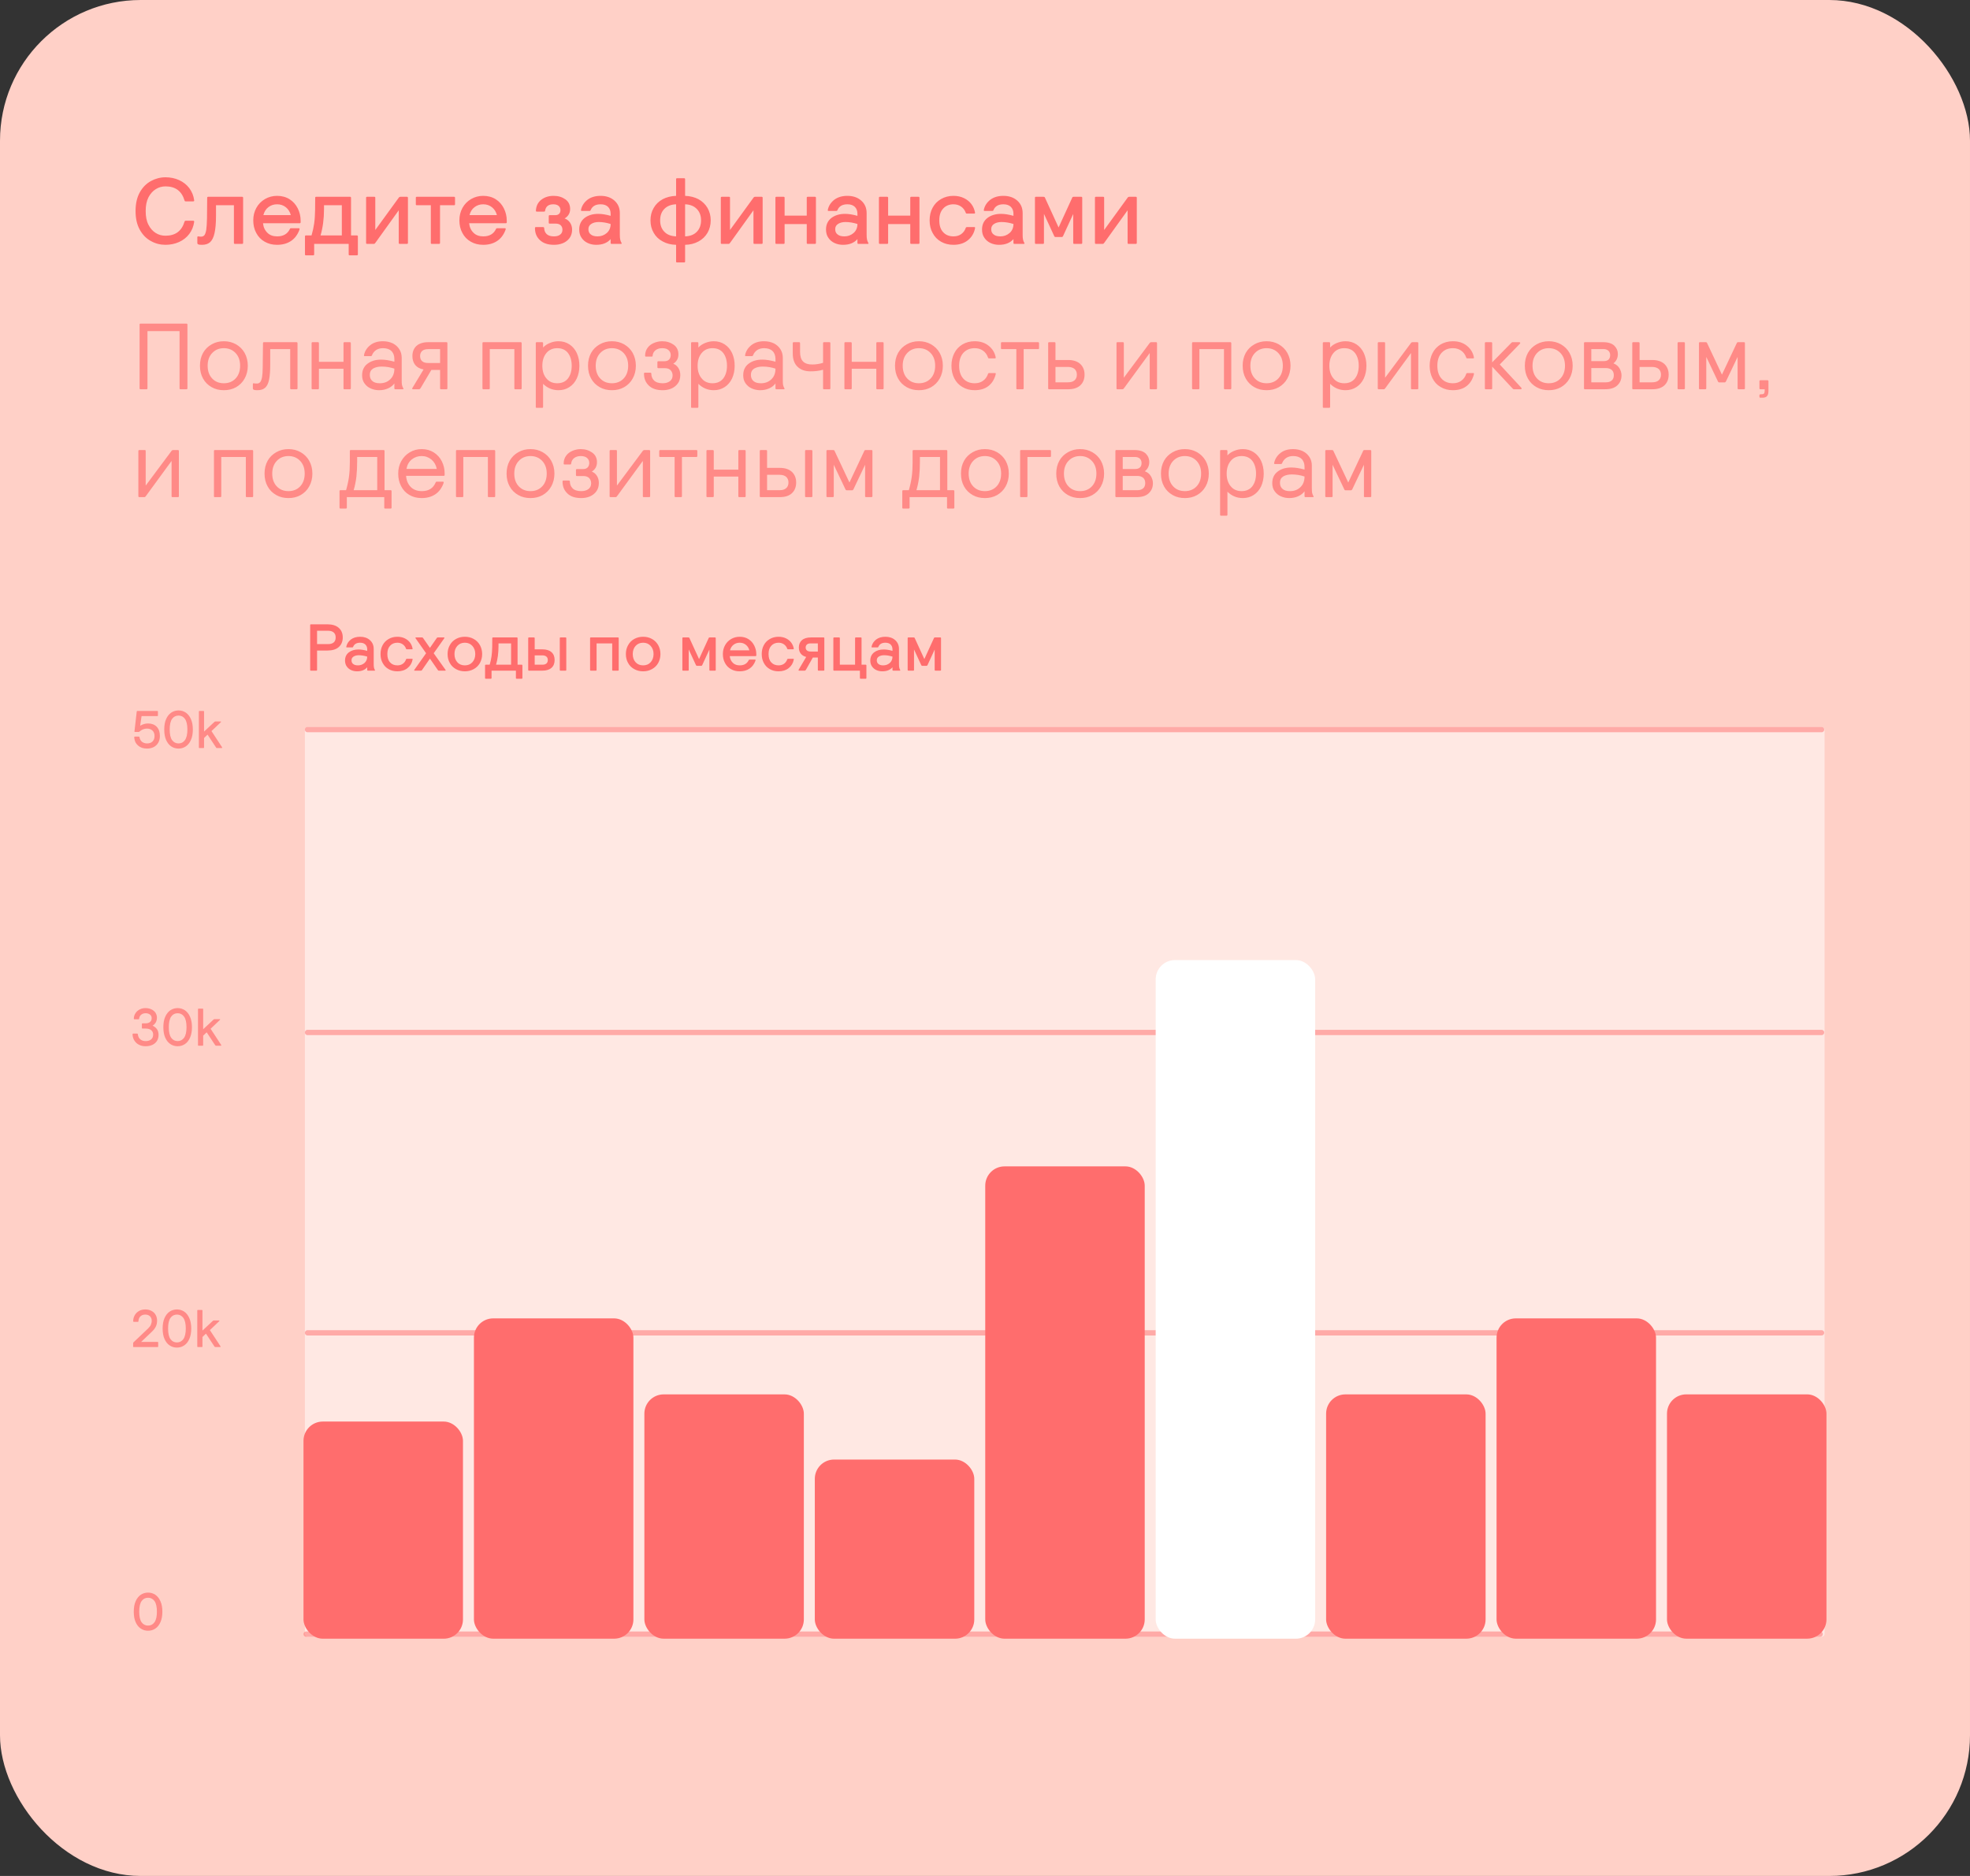 <?xml version="1.0" encoding="UTF-8"?> <svg xmlns="http://www.w3.org/2000/svg" width="420" height="400" viewBox="0 0 420 400" fill="none"><rect x="0" y="0" width="420" height="400" fill="#333333" stroke="none"/> <rect width="420" height="400" rx="30" fill="#FFD0C7"></rect> <path d="M32.18 51.4C33.14 51.94 34.18 52.2 35.28 52.2C36.32 52.2 37.3 52 38.18 51.6C39.06 51.2 39.78 50.64 40.34 49.9C40.9 49.16 41.26 48.3 41.4 47.3C41.4 47.14 41.34 47.06 41.18 47.06H39.58C39.46 47.06 39.38 47.14 39.34 47.26C38.74 49.26 37.4 50.26 35.28 50.26C34.52 50.26 33.84 50.08 33.2 49.68C32.56 49.28 32.04 48.7 31.64 47.9C31.24 47.12 31.06 46.16 31.06 45C31.06 43.86 31.24 42.9 31.64 42.1C32.04 41.32 32.56 40.74 33.2 40.34C33.84 39.94 34.52 39.74 35.28 39.74C37.4 39.74 38.74 40.74 39.34 42.74C39.38 42.88 39.46 42.94 39.58 42.94H41.2C41.32 42.94 41.4 42.9 41.4 42.78V42.74C41.28 41.74 40.92 40.88 40.36 40.12C39.8 39.38 39.06 38.8 38.18 38.4C37.3 38 36.32 37.8 35.28 37.8C34.18 37.8 33.14 38.08 32.18 38.6C31.2 39.14 30.4 39.94 29.8 41.02C29.2 42.1 28.9 43.44 28.9 45C28.9 46.58 29.2 47.9 29.8 48.98C30.4 50.06 31.2 50.88 32.18 51.4ZM42.271 52.1C42.411 52.18 42.691 52.2 43.091 52.2C43.791 52.2 44.351 52.02 44.791 51.64C45.211 51.26 45.531 50.62 45.731 49.74C45.931 48.86 46.051 47.64 46.051 46.1V43.76H49.871V51.8C49.871 51.94 49.931 52 50.071 52H51.631C51.751 52 51.831 51.94 51.831 51.8V42.16C51.831 42.04 51.751 41.96 51.631 41.96H44.371C44.231 41.96 44.171 42.04 44.171 42.16L44.131 46.52C44.111 47.62 44.051 48.46 43.971 49.02C43.871 49.58 43.731 49.96 43.571 50.16C43.391 50.36 43.151 50.46 42.871 50.46C42.751 50.46 42.631 50.46 42.511 50.44C42.391 50.42 42.291 50.4 42.231 50.4C42.111 50.4 42.071 50.48 42.071 50.6V51.78C42.071 51.94 42.131 52.06 42.271 52.1ZM56.435 51.54C57.195 51.98 58.075 52.2 59.055 52.2C60.215 52.2 61.195 51.94 62.015 51.4C62.815 50.88 63.435 50.08 63.835 49C63.855 48.92 63.875 48.86 63.875 48.8C63.875 48.72 63.815 48.66 63.735 48.66H62.075C61.995 48.66 61.935 48.68 61.895 48.7C61.855 48.72 61.835 48.76 61.795 48.84C61.295 49.88 60.395 50.4 59.095 50.4C58.235 50.4 57.535 50.16 57.015 49.64C56.475 49.12 56.155 48.44 56.075 47.6H63.895C64.015 47.6 64.095 47.54 64.095 47.4V47.06C64.095 46.1 63.875 45.22 63.475 44.42C63.075 43.62 62.495 42.96 61.735 42.48C60.975 42 60.075 41.76 59.075 41.76C58.115 41.76 57.255 42 56.495 42.44C55.715 42.9 55.095 43.52 54.655 44.32C54.215 45.12 53.995 46 53.995 46.98C53.995 47.98 54.195 48.88 54.635 49.68C55.055 50.48 55.655 51.1 56.435 51.54ZM61.995 45.86H56.155C56.335 45.14 56.695 44.56 57.235 44.16C57.755 43.76 58.375 43.56 59.075 43.56C59.815 43.56 60.435 43.78 60.955 44.2C61.475 44.62 61.815 45.18 61.995 45.86ZM76.299 50.4C76.299 50.28 76.219 50.2 76.099 50.2H74.839V42.16C74.839 42.04 74.759 41.96 74.639 41.96H67.399C67.259 41.96 67.199 42.04 67.199 42.16L67.179 44.74C67.159 45.86 67.099 46.82 66.979 47.64C66.859 48.48 66.679 49.32 66.419 50.2H65.219C65.079 50.2 65.019 50.28 65.019 50.4V54.24C65.019 54.38 65.079 54.44 65.219 54.44H66.779C66.899 54.44 66.979 54.38 66.979 54.24V52H74.339V54.24C74.339 54.38 74.399 54.44 74.539 54.44H76.099C76.219 54.44 76.299 54.38 76.299 54.24V50.4ZM72.879 50.2H68.339C68.819 48.56 69.079 46.68 69.079 44.6V43.76H72.879V50.2ZM78.051 51.8C78.051 51.94 78.111 52 78.251 52H79.631C79.731 52 79.811 52 79.871 51.96C79.911 51.92 79.991 51.84 80.071 51.72L85.011 44.84V51.8C85.011 51.94 85.071 52 85.211 52H86.771C86.891 52 86.971 51.94 86.971 51.8V42.16C86.971 42.04 86.891 41.96 86.771 41.96H85.391C85.291 41.96 85.211 41.98 85.151 42.02C85.071 42.06 85.011 42.14 84.951 42.24L80.011 49.04V42.14C80.011 42.02 79.931 41.96 79.811 41.96H78.251C78.111 41.96 78.051 42.04 78.051 42.16V51.8ZM91.852 51.8C91.852 51.94 91.912 52 92.052 52H93.612C93.732 52 93.812 51.94 93.812 51.8V43.76H96.812C96.932 43.76 97.012 43.7 97.012 43.56V42.16C97.012 42.04 96.932 41.96 96.812 41.96H88.852C88.712 41.96 88.652 42.04 88.652 42.16V43.56C88.652 43.7 88.712 43.76 88.852 43.76H91.852V51.8ZM100.381 51.54C101.141 51.98 102.021 52.2 103.001 52.2C104.161 52.2 105.141 51.94 105.961 51.4C106.761 50.88 107.381 50.08 107.781 49C107.801 48.92 107.821 48.86 107.821 48.8C107.821 48.72 107.761 48.66 107.681 48.66H106.021C105.941 48.66 105.881 48.68 105.841 48.7C105.801 48.72 105.781 48.76 105.741 48.84C105.241 49.88 104.341 50.4 103.041 50.4C102.181 50.4 101.481 50.16 100.961 49.64C100.421 49.12 100.101 48.44 100.021 47.6H107.841C107.961 47.6 108.041 47.54 108.041 47.4V47.06C108.041 46.1 107.821 45.22 107.421 44.42C107.021 43.62 106.441 42.96 105.681 42.48C104.921 42 104.021 41.76 103.021 41.76C102.061 41.76 101.201 42 100.441 42.44C99.661 42.9 99.041 43.52 98.601 44.32C98.161 45.12 97.941 46 97.941 46.98C97.941 47.98 98.141 48.88 98.581 49.68C99.001 50.48 99.601 51.1 100.381 51.54ZM105.941 45.86H100.101C100.281 45.14 100.641 44.56 101.181 44.16C101.701 43.76 102.321 43.56 103.021 43.56C103.761 43.56 104.381 43.78 104.901 44.2C105.421 44.62 105.761 45.18 105.941 45.86ZM115.112 51.2C115.832 51.88 116.832 52.2 118.112 52.2C118.772 52.2 119.392 52.1 119.992 51.86C120.572 51.62 121.052 51.26 121.412 50.78C121.772 50.3 121.972 49.7 121.972 48.98C121.972 48.38 121.812 47.88 121.512 47.44C121.212 47.02 120.832 46.74 120.372 46.58C121.152 46.12 121.552 45.44 121.552 44.56C121.552 43.68 121.212 42.98 120.532 42.5C119.852 42.02 119.032 41.76 118.032 41.76C116.992 41.76 116.112 42.04 115.412 42.58C114.692 43.14 114.312 43.9 114.252 44.9C114.252 45.06 114.312 45.12 114.432 45.12H115.952C116.032 45.12 116.092 45.12 116.132 45.1C116.172 45.08 116.192 45.02 116.212 44.94C116.352 44.02 116.932 43.56 117.972 43.56C118.452 43.56 118.832 43.68 119.092 43.9C119.352 44.14 119.492 44.44 119.492 44.8C119.492 45.14 119.392 45.4 119.192 45.6C118.992 45.8 118.692 45.88 118.332 45.88H117.192C117.052 45.88 116.992 45.96 116.992 46.08V47.48C116.992 47.62 117.052 47.68 117.192 47.68H118.432C118.932 47.68 119.312 47.8 119.552 48.04C119.792 48.28 119.912 48.6 119.912 48.98C119.912 49.42 119.752 49.78 119.432 50.02C119.112 50.28 118.672 50.4 118.112 50.4C117.412 50.4 116.892 50.24 116.552 49.92C116.212 49.6 116.032 49.16 116.012 48.6C115.992 48.52 115.972 48.48 115.932 48.46C115.892 48.44 115.832 48.42 115.752 48.42H114.232C114.112 48.42 114.052 48.5 114.052 48.64C114.052 49.68 114.392 50.54 115.112 51.2ZM125.307 51.82C125.867 52.08 126.467 52.2 127.107 52.2C127.787 52.2 128.407 52.1 128.927 51.88C129.447 51.66 129.867 51.36 130.187 50.98V51.8C130.187 51.94 130.247 52 130.387 52H132.387C132.487 52 132.547 51.98 132.547 51.9L132.507 51.8C132.367 51.56 132.267 51.3 132.227 51.06C132.167 50.82 132.147 50.46 132.147 50.02V45.44C132.147 44.34 131.767 43.46 131.007 42.78C130.247 42.1 129.247 41.76 128.047 41.76C126.927 41.76 125.987 42.04 125.267 42.58C124.547 43.14 124.087 43.82 123.887 44.66C123.867 44.72 123.867 44.78 123.867 44.86C123.867 44.94 123.907 44.98 124.007 44.98H125.647C125.707 44.98 125.767 44.98 125.807 44.96C125.847 44.94 125.887 44.88 125.927 44.8C126.267 43.98 126.967 43.56 128.047 43.56C128.727 43.56 129.247 43.74 129.627 44.1C129.987 44.46 130.187 44.94 130.187 45.58V46.02C129.187 45.74 128.307 45.6 127.547 45.6C126.367 45.6 125.387 45.9 124.627 46.48C123.867 47.08 123.487 47.9 123.487 48.94C123.487 49.62 123.647 50.22 123.987 50.7C124.307 51.18 124.747 51.56 125.307 51.82ZM129.367 49.68C128.807 50.16 128.167 50.4 127.407 50.4C126.787 50.4 126.307 50.28 125.967 50C125.607 49.74 125.447 49.36 125.447 48.86C125.447 48.38 125.647 48 126.067 47.74C126.467 47.48 127.007 47.34 127.647 47.34C128.447 47.34 129.307 47.48 130.187 47.76C130.187 48.56 129.907 49.2 129.367 49.68ZM144.143 55.76C144.143 55.9 144.203 55.96 144.343 55.96H145.863C145.983 55.96 146.063 55.9 146.063 55.76V52.2C147.143 52.18 148.083 51.94 148.923 51.48C149.743 51.04 150.383 50.42 150.843 49.64C151.283 48.86 151.523 47.98 151.523 46.98C151.523 46 151.283 45.12 150.843 44.34C150.383 43.56 149.743 42.94 148.923 42.48C148.083 42.04 147.143 41.8 146.063 41.76V38.2C146.063 38.08 145.983 38 145.863 38H144.343C144.203 38 144.143 38.08 144.143 38.2V41.76C143.063 41.8 142.103 42.04 141.283 42.48C140.443 42.94 139.803 43.56 139.363 44.34C138.903 45.12 138.683 46 138.683 46.98C138.683 47.98 138.903 48.86 139.363 49.64C139.803 50.42 140.443 51.04 141.283 51.48C142.103 51.94 143.063 52.18 144.143 52.2V55.76ZM144.143 43.56V50.4C143.063 50.36 142.223 50.04 141.623 49.4C141.023 48.78 140.743 47.98 140.743 46.98C140.743 45.98 141.023 45.18 141.623 44.56C142.223 43.94 143.063 43.6 144.143 43.56ZM148.563 49.42C147.963 50.04 147.143 50.36 146.063 50.4V43.56C147.143 43.6 147.963 43.94 148.563 44.56C149.163 45.18 149.463 45.98 149.463 46.98C149.463 47.98 149.163 48.8 148.563 49.42ZM153.676 51.8C153.676 51.94 153.736 52 153.876 52H155.256C155.356 52 155.436 52 155.496 51.96C155.536 51.92 155.616 51.84 155.696 51.72L160.636 44.84V51.8C160.636 51.94 160.696 52 160.836 52H162.396C162.516 52 162.596 51.94 162.596 51.8V42.16C162.596 42.04 162.516 41.96 162.396 41.96H161.016C160.916 41.96 160.836 41.98 160.776 42.02C160.696 42.06 160.636 42.14 160.576 42.24L155.636 49.04V42.14C155.636 42.02 155.556 41.96 155.436 41.96H153.876C153.736 41.96 153.676 42.04 153.676 42.16V51.8ZM165.317 51.8C165.317 51.94 165.377 52 165.517 52H167.077C167.197 52 167.277 51.94 167.277 51.8V47.78H171.997V51.8C171.997 51.94 172.057 52 172.197 52H173.757C173.877 52 173.957 51.94 173.957 51.8V42.16C173.957 42.04 173.877 41.96 173.757 41.96H172.197C172.057 41.96 171.997 42.04 171.997 42.16V45.98H167.277V42.16C167.277 42.04 167.197 41.96 167.077 41.96H165.517C165.377 41.96 165.317 42.04 165.317 42.16V51.8ZM177.924 51.82C178.484 52.08 179.084 52.2 179.724 52.2C180.404 52.2 181.024 52.1 181.544 51.88C182.064 51.66 182.484 51.36 182.804 50.98V51.8C182.804 51.94 182.864 52 183.004 52H185.004C185.104 52 185.164 51.98 185.164 51.9L185.124 51.8C184.984 51.56 184.884 51.3 184.844 51.06C184.784 50.82 184.764 50.46 184.764 50.02V45.44C184.764 44.34 184.384 43.46 183.624 42.78C182.864 42.1 181.864 41.76 180.664 41.76C179.544 41.76 178.604 42.04 177.884 42.58C177.164 43.14 176.704 43.82 176.504 44.66C176.484 44.72 176.484 44.78 176.484 44.86C176.484 44.94 176.524 44.98 176.624 44.98H178.264C178.324 44.98 178.384 44.98 178.424 44.96C178.464 44.94 178.504 44.88 178.544 44.8C178.884 43.98 179.584 43.56 180.664 43.56C181.344 43.56 181.864 43.74 182.244 44.1C182.604 44.46 182.804 44.94 182.804 45.58V46.02C181.804 45.74 180.924 45.6 180.164 45.6C178.984 45.6 178.004 45.9 177.244 46.48C176.484 47.08 176.104 47.9 176.104 48.94C176.104 49.62 176.264 50.22 176.604 50.7C176.924 51.18 177.364 51.56 177.924 51.82ZM181.984 49.68C181.424 50.16 180.784 50.4 180.024 50.4C179.404 50.4 178.924 50.28 178.584 50C178.224 49.74 178.064 49.36 178.064 48.86C178.064 48.38 178.264 48 178.684 47.74C179.084 47.48 179.624 47.34 180.264 47.34C181.064 47.34 181.924 47.48 182.804 47.76C182.804 48.56 182.524 49.2 181.984 49.68ZM187.387 51.8C187.387 51.94 187.447 52 187.587 52H189.147C189.267 52 189.347 51.94 189.347 51.8V47.78H194.067V51.8C194.067 51.94 194.127 52 194.267 52H195.827C195.947 52 196.027 51.94 196.027 51.8V42.16C196.027 42.04 195.947 41.96 195.827 41.96H194.267C194.127 41.96 194.067 42.04 194.067 42.16V45.98H189.347V42.16C189.347 42.04 189.267 41.96 189.147 41.96H187.587C187.447 41.96 187.387 42.04 187.387 42.16V51.8ZM200.635 51.54C201.395 51.98 202.275 52.2 203.275 52.2C204.515 52.2 205.535 51.88 206.355 51.22C207.155 50.58 207.675 49.72 207.875 48.66C207.915 48.5 207.855 48.42 207.735 48.42H206.175C206.095 48.42 206.035 48.44 205.995 48.46C205.955 48.48 205.915 48.52 205.895 48.6C205.695 49.18 205.355 49.62 204.895 49.94C204.435 50.26 203.895 50.4 203.275 50.4C202.355 50.4 201.615 50.1 201.075 49.5C200.515 48.9 200.255 48.06 200.255 46.98C200.255 45.92 200.515 45.08 201.075 44.48C201.615 43.88 202.355 43.56 203.275 43.56C203.895 43.56 204.435 43.72 204.895 44.04C205.355 44.36 205.695 44.8 205.895 45.36C205.915 45.44 205.955 45.5 205.995 45.52C206.035 45.54 206.095 45.54 206.175 45.54H207.735C207.815 45.54 207.875 45.5 207.875 45.38V45.32C207.755 44.68 207.515 44.08 207.115 43.54C206.715 43 206.175 42.56 205.515 42.24C204.855 41.92 204.115 41.76 203.275 41.76C202.275 41.76 201.395 42 200.635 42.44C199.855 42.88 199.255 43.5 198.835 44.28C198.395 45.08 198.195 45.98 198.195 46.98C198.195 48 198.395 48.9 198.835 49.68C199.255 50.48 199.855 51.1 200.635 51.54ZM211.186 51.82C211.746 52.08 212.346 52.2 212.986 52.2C213.666 52.2 214.286 52.1 214.806 51.88C215.326 51.66 215.746 51.36 216.066 50.98V51.8C216.066 51.94 216.126 52 216.266 52H218.266C218.366 52 218.426 51.98 218.426 51.9L218.386 51.8C218.246 51.56 218.146 51.3 218.106 51.06C218.046 50.82 218.026 50.46 218.026 50.02V45.44C218.026 44.34 217.646 43.46 216.886 42.78C216.126 42.1 215.126 41.76 213.926 41.76C212.806 41.76 211.866 42.04 211.146 42.58C210.426 43.14 209.966 43.82 209.766 44.66C209.746 44.72 209.746 44.78 209.746 44.86C209.746 44.94 209.786 44.98 209.886 44.98H211.526C211.586 44.98 211.646 44.98 211.686 44.96C211.726 44.94 211.766 44.88 211.806 44.8C212.146 43.98 212.846 43.56 213.926 43.56C214.606 43.56 215.126 43.74 215.506 44.1C215.866 44.46 216.066 44.94 216.066 45.58V46.02C215.066 45.74 214.186 45.6 213.426 45.6C212.246 45.6 211.266 45.9 210.506 46.48C209.746 47.08 209.366 47.9 209.366 48.94C209.366 49.62 209.526 50.22 209.866 50.7C210.186 51.18 210.626 51.56 211.186 51.82ZM215.246 49.68C214.686 50.16 214.046 50.4 213.286 50.4C212.666 50.4 212.186 50.28 211.846 50C211.486 49.74 211.326 49.36 211.326 48.86C211.326 48.38 211.526 48 211.946 47.74C212.346 47.48 212.886 47.34 213.526 47.34C214.326 47.34 215.186 47.48 216.066 47.76C216.066 48.56 215.786 49.2 215.246 49.68ZM220.649 51.8C220.649 51.94 220.709 52 220.849 52H222.369C222.489 52 222.569 51.94 222.569 51.8V45.6L224.749 50.32C224.809 50.48 224.909 50.54 225.029 50.54H226.369C226.489 50.54 226.569 50.48 226.649 50.32L228.809 45.62V51.8C228.809 51.94 228.869 52 229.009 52H230.529C230.649 52 230.729 51.94 230.729 51.8V42.16C230.729 42.04 230.649 41.96 230.529 41.96H228.909C228.809 41.96 228.749 41.98 228.709 42C228.669 42.02 228.629 42.06 228.609 42.12L225.689 48.5L222.769 42.12C222.729 42.06 222.709 42.02 222.669 42C222.629 41.98 222.549 41.96 222.469 41.96H220.849C220.709 41.96 220.649 42.04 220.649 42.16V51.8ZM233.442 51.8C233.442 51.94 233.502 52 233.642 52H235.022C235.122 52 235.202 52 235.262 51.96C235.302 51.92 235.382 51.84 235.462 51.72L240.402 44.84V51.8C240.402 51.94 240.462 52 240.602 52H242.162C242.282 52 242.362 51.94 242.362 51.8V42.16C242.362 42.04 242.282 41.96 242.162 41.96H240.782C240.682 41.96 240.602 41.98 240.542 42.02C240.462 42.06 240.402 42.14 240.342 42.24L235.402 49.04V42.14C235.402 42.02 235.322 41.96 235.202 41.96H233.642C233.502 41.96 233.442 42.04 233.442 42.16V51.8Z" fill="#FF6D6D"></path> <path opacity="0.7" d="M29.76 82.8C29.76 82.94 29.82 83 29.96 83H31.24C31.36 83 31.44 82.94 31.44 82.8V70.6H38.28V82.8C38.28 82.94 38.34 83 38.48 83H39.76C39.88 83 39.96 82.94 39.96 82.8V69.2C39.96 69.08 39.88 69 39.76 69H29.96C29.82 69 29.76 69.08 29.76 69.2V82.8ZM45.131 82.56C45.891 83 46.771 83.2 47.731 83.2C48.691 83.2 49.551 83 50.331 82.56C51.091 82.12 51.711 81.52 52.151 80.72C52.591 79.94 52.831 79.02 52.831 77.98C52.831 76.94 52.591 76.04 52.151 75.24C51.711 74.46 51.091 73.86 50.331 73.42C49.551 72.98 48.691 72.76 47.731 72.76C46.771 72.76 45.891 72.98 45.131 73.42C44.351 73.86 43.731 74.46 43.291 75.24C42.851 76.04 42.631 76.94 42.631 77.98C42.631 79.02 42.851 79.94 43.291 80.72C43.731 81.52 44.351 82.12 45.131 82.56ZM50.231 80.7C49.591 81.38 48.751 81.72 47.731 81.72C46.691 81.72 45.871 81.38 45.231 80.7C44.591 80.02 44.271 79.1 44.271 77.98C44.271 76.86 44.591 75.96 45.231 75.28C45.871 74.6 46.691 74.24 47.731 74.24C48.751 74.24 49.591 74.6 50.231 75.28C50.871 75.96 51.191 76.86 51.191 77.98C51.191 79.1 50.871 80.02 50.231 80.7ZM54.11 83.1C54.25 83.18 54.53 83.2 54.93 83.2C55.61 83.2 56.15 83.02 56.55 82.66C56.93 82.3 57.21 81.74 57.37 80.94C57.53 80.16 57.61 79.08 57.61 77.72V74.44H61.87V82.8C61.87 82.94 61.93 83 62.07 83H63.23C63.35 83 63.43 82.94 63.43 82.8V73.16C63.43 73.04 63.35 72.96 63.23 72.96H56.27C56.13 72.96 56.07 73.04 56.07 73.16L56.01 78.26C56.01 79.2 55.95 79.92 55.87 80.42C55.77 80.94 55.63 81.28 55.47 81.48C55.29 81.68 55.07 81.78 54.79 81.78C54.59 81.78 54.43 81.78 54.31 81.76C54.17 81.74 54.09 81.72 54.05 81.72C53.95 81.72 53.91 81.78 53.91 81.9V82.78C53.91 82.94 53.97 83.06 54.11 83.1ZM66.434 82.8C66.434 82.94 66.494 83 66.634 83H67.794C67.914 83 67.994 82.94 67.994 82.8V78.62H73.234V82.8C73.234 82.94 73.294 83 73.434 83H74.594C74.714 83 74.794 82.94 74.794 82.8V73.16C74.794 73.04 74.714 72.96 74.594 72.96H73.434C73.294 72.96 73.234 73.04 73.234 73.16V77.14H67.994V73.16C67.994 73.04 67.914 72.96 67.794 72.96H66.634C66.494 72.96 66.434 73.04 66.434 73.16V82.8ZM79.061 82.84C79.621 83.08 80.201 83.2 80.801 83.2C81.501 83.2 82.141 83.08 82.721 82.82C83.301 82.56 83.761 82.2 84.081 81.76V82.8C84.081 82.94 84.141 83 84.281 83H85.861C85.961 83 86.021 82.98 86.021 82.92C86.021 82.9 86.001 82.86 85.981 82.8C85.841 82.54 85.741 82.3 85.701 82.08C85.661 81.88 85.641 81.54 85.641 81.08V76.26C85.641 75.58 85.461 74.96 85.121 74.44C84.781 73.92 84.321 73.5 83.721 73.2C83.121 72.92 82.421 72.76 81.661 72.76C80.541 72.76 79.641 73.04 78.961 73.58C78.261 74.12 77.821 74.8 77.621 75.62C77.601 75.68 77.601 75.74 77.601 75.82C77.601 75.9 77.641 75.94 77.741 75.94H79.021C79.161 75.94 79.261 75.88 79.301 75.76C79.481 75.28 79.781 74.92 80.181 74.64C80.581 74.38 81.061 74.24 81.661 74.24C82.421 74.24 83.021 74.44 83.441 74.84C83.861 75.24 84.081 75.82 84.081 76.56V77.12C83.041 76.84 82.101 76.68 81.261 76.68C80.061 76.68 79.101 76.98 78.341 77.56C77.581 78.14 77.201 78.96 77.201 80.02C77.201 80.7 77.361 81.28 77.721 81.76C78.061 82.24 78.501 82.6 79.061 82.84ZM83.181 80.9C82.581 81.46 81.861 81.72 80.981 81.72C80.301 81.72 79.761 81.58 79.401 81.26C79.021 80.94 78.841 80.5 78.841 79.92C78.841 79.34 79.061 78.9 79.521 78.6C79.981 78.32 80.601 78.16 81.361 78.16C82.321 78.16 83.221 78.32 84.081 78.6C84.081 79.58 83.781 80.34 83.181 80.9ZM95.384 73.16C95.384 73.04 95.304 72.96 95.184 72.96H91.304C90.204 72.96 89.364 73.24 88.784 73.76C88.204 74.3 87.924 75.02 87.924 75.92C87.924 76.68 88.124 77.32 88.524 77.82C88.924 78.32 89.524 78.64 90.304 78.78L87.924 82.72C87.864 82.8 87.844 82.88 87.884 82.92C87.924 82.98 87.984 83 88.064 83H89.304C89.384 83 89.444 82.98 89.504 82.94C89.564 82.9 89.624 82.82 89.704 82.7L91.964 78.88H93.824V82.8C93.824 82.94 93.884 83 94.024 83H95.184C95.304 83 95.384 82.94 95.384 82.8V73.16ZM93.824 74.44V77.4H91.324C90.724 77.4 90.264 77.28 89.984 77C89.704 76.74 89.564 76.38 89.564 75.92C89.564 75.48 89.704 75.12 89.984 74.84C90.264 74.58 90.724 74.44 91.324 74.44H93.824ZM102.859 82.8C102.859 82.94 102.919 83 103.059 83H104.219C104.339 83 104.419 82.94 104.419 82.8V74.44H109.659V82.8C109.659 82.94 109.719 83 109.859 83H111.019C111.139 83 111.219 82.94 111.219 82.8V73.16C111.219 73.04 111.139 72.96 111.019 72.96H103.059C102.919 72.96 102.859 73.04 102.859 73.16V82.8ZM114.227 86.76C114.227 86.9 114.287 86.96 114.427 86.96H115.587C115.707 86.96 115.787 86.9 115.787 86.76V81.84C116.207 82.26 116.687 82.6 117.247 82.84C117.807 83.08 118.407 83.2 119.067 83.2C119.947 83.2 120.707 82.98 121.387 82.54C122.067 82.1 122.587 81.5 122.967 80.7C123.327 79.92 123.527 79.02 123.527 77.98C123.527 76.96 123.327 76.06 122.967 75.26C122.587 74.48 122.067 73.86 121.387 73.42C120.707 72.98 119.947 72.76 119.067 72.76C118.407 72.76 117.787 72.9 117.207 73.14C116.627 73.38 116.147 73.7 115.787 74.1V73.16C115.787 73.04 115.707 72.96 115.587 72.96H114.427C114.287 72.96 114.227 73.04 114.227 73.16V86.76ZM121.087 80.7C120.547 81.38 119.787 81.72 118.807 81.72C117.827 81.72 117.047 81.38 116.487 80.68C115.907 80 115.627 79.1 115.627 77.98C115.627 76.88 115.907 75.98 116.487 75.28C117.047 74.6 117.827 74.24 118.807 74.24C119.787 74.24 120.547 74.58 121.087 75.26C121.607 75.94 121.887 76.86 121.887 77.98C121.887 79.12 121.607 80.02 121.087 80.7ZM127.865 82.56C128.625 83 129.505 83.2 130.465 83.2C131.425 83.2 132.285 83 133.065 82.56C133.825 82.12 134.445 81.52 134.885 80.72C135.325 79.94 135.565 79.02 135.565 77.98C135.565 76.94 135.325 76.04 134.885 75.24C134.445 74.46 133.825 73.86 133.065 73.42C132.285 72.98 131.425 72.76 130.465 72.76C129.505 72.76 128.625 72.98 127.865 73.42C127.085 73.86 126.465 74.46 126.025 75.24C125.585 76.04 125.365 76.94 125.365 77.98C125.365 79.02 125.585 79.94 126.025 80.72C126.465 81.52 127.085 82.12 127.865 82.56ZM132.965 80.7C132.325 81.38 131.485 81.72 130.465 81.72C129.425 81.72 128.605 81.38 127.965 80.7C127.325 80.02 127.005 79.1 127.005 77.98C127.005 76.86 127.325 75.96 127.965 75.28C128.605 74.6 129.425 74.24 130.465 74.24C131.485 74.24 132.325 74.6 132.965 75.28C133.605 75.96 133.925 76.86 133.925 77.98C133.925 79.1 133.605 80.02 132.965 80.7ZM138.337 82.22C139.017 82.88 139.997 83.2 141.277 83.2C141.917 83.2 142.537 83.1 143.117 82.86C143.677 82.62 144.137 82.26 144.497 81.78C144.857 81.3 145.037 80.68 145.037 79.96C145.037 79.38 144.897 78.88 144.617 78.44C144.337 78.02 143.977 77.72 143.537 77.56C144.257 77.1 144.637 76.44 144.637 75.56C144.637 74.68 144.297 73.98 143.617 73.5C142.937 73.02 142.137 72.76 141.177 72.76C140.537 72.76 139.937 72.9 139.377 73.14C138.817 73.38 138.357 73.74 138.037 74.2C137.697 74.68 137.537 75.22 137.537 75.84C137.537 75.98 137.597 76.04 137.737 76.04H138.877C138.957 76.04 139.017 76.04 139.057 76.02C139.097 76 139.117 75.94 139.137 75.86C139.177 75.36 139.397 74.96 139.757 74.68C140.117 74.4 140.577 74.24 141.177 74.24C141.777 74.24 142.237 74.38 142.537 74.66C142.837 74.94 142.997 75.28 142.997 75.7C142.997 76.1 142.877 76.42 142.657 76.66C142.417 76.9 142.097 77.02 141.677 77.02H140.357C140.217 77.02 140.157 77.1 140.157 77.22V78.3C140.157 78.44 140.217 78.5 140.357 78.5H141.717C142.297 78.5 142.717 78.66 142.997 78.96C143.257 79.26 143.397 79.62 143.397 80.06C143.397 80.58 143.197 81 142.817 81.28C142.417 81.58 141.917 81.72 141.277 81.72C140.437 81.72 139.837 81.52 139.437 81.12C139.037 80.72 138.857 80.22 138.857 79.64C138.857 79.52 138.757 79.46 138.597 79.46H137.457C137.337 79.46 137.297 79.54 137.297 79.68C137.297 80.72 137.637 81.56 138.337 82.22ZM147.332 86.76C147.332 86.9 147.392 86.96 147.532 86.96H148.692C148.812 86.96 148.892 86.9 148.892 86.76V81.84C149.312 82.26 149.792 82.6 150.352 82.84C150.912 83.08 151.512 83.2 152.172 83.2C153.052 83.2 153.812 82.98 154.492 82.54C155.172 82.1 155.692 81.5 156.072 80.7C156.432 79.92 156.632 79.02 156.632 77.98C156.632 76.96 156.432 76.06 156.072 75.26C155.692 74.48 155.172 73.86 154.492 73.42C153.812 72.98 153.052 72.76 152.172 72.76C151.512 72.76 150.892 72.9 150.312 73.14C149.732 73.38 149.252 73.7 148.892 74.1V73.16C148.892 73.04 148.812 72.96 148.692 72.96H147.532C147.392 72.96 147.332 73.04 147.332 73.16V86.76ZM154.192 80.7C153.652 81.38 152.892 81.72 151.912 81.72C150.932 81.72 150.152 81.38 149.592 80.68C149.012 80 148.732 79.1 148.732 77.98C148.732 76.88 149.012 75.98 149.592 75.28C150.152 74.6 150.932 74.24 151.912 74.24C152.892 74.24 153.652 74.58 154.192 75.26C154.712 75.94 154.992 76.86 154.992 77.98C154.992 79.12 154.712 80.02 154.192 80.7ZM160.311 82.84C160.871 83.08 161.451 83.2 162.051 83.2C162.751 83.2 163.391 83.08 163.971 82.82C164.551 82.56 165.011 82.2 165.331 81.76V82.8C165.331 82.94 165.391 83 165.531 83H167.111C167.211 83 167.271 82.98 167.271 82.92C167.271 82.9 167.251 82.86 167.231 82.8C167.091 82.54 166.991 82.3 166.951 82.08C166.911 81.88 166.891 81.54 166.891 81.08V76.26C166.891 75.58 166.711 74.96 166.371 74.44C166.031 73.92 165.571 73.5 164.971 73.2C164.371 72.92 163.671 72.76 162.911 72.76C161.791 72.76 160.891 73.04 160.211 73.58C159.511 74.12 159.071 74.8 158.871 75.62C158.851 75.68 158.851 75.74 158.851 75.82C158.851 75.9 158.891 75.94 158.991 75.94H160.271C160.411 75.94 160.511 75.88 160.551 75.76C160.731 75.28 161.031 74.92 161.431 74.64C161.831 74.38 162.311 74.24 162.911 74.24C163.671 74.24 164.271 74.44 164.691 74.84C165.111 75.24 165.331 75.82 165.331 76.56V77.12C164.291 76.84 163.351 76.68 162.511 76.68C161.311 76.68 160.351 76.98 159.591 77.56C158.831 78.14 158.451 78.96 158.451 80.02C158.451 80.7 158.611 81.28 158.971 81.76C159.311 82.24 159.751 82.6 160.311 82.84ZM164.431 80.9C163.831 81.46 163.111 81.72 162.231 81.72C161.551 81.72 161.011 81.58 160.651 81.26C160.271 80.94 160.091 80.5 160.091 79.92C160.091 79.34 160.311 78.9 160.771 78.6C161.231 78.32 161.851 78.16 162.611 78.16C163.571 78.16 164.471 78.32 165.331 78.6C165.331 79.58 165.031 80.34 164.431 80.9ZM177.034 73.16C177.034 73.04 176.954 72.96 176.834 72.96H175.674C175.534 72.96 175.474 73.04 175.474 73.16V77.36C174.694 77.6 173.934 77.72 173.174 77.72C172.274 77.72 171.614 77.5 171.194 77.06C170.774 76.62 170.574 75.94 170.574 75.02V73.16C170.574 73.04 170.494 72.96 170.374 72.96H169.214C169.074 72.96 169.014 73.04 169.014 73.16V75.34C169.014 76.6 169.354 77.56 170.034 78.2C170.714 78.86 171.634 79.18 172.834 79.18C173.754 79.18 174.634 79.08 175.474 78.84V82.8C175.474 82.94 175.534 83 175.674 83H176.834C176.954 83 177.034 82.94 177.034 82.8V73.16ZM180.027 82.8C180.027 82.94 180.087 83 180.227 83H181.387C181.507 83 181.587 82.94 181.587 82.8V78.62H186.827V82.8C186.827 82.94 186.887 83 187.027 83H188.187C188.307 83 188.387 82.94 188.387 82.8V73.16C188.387 73.04 188.307 72.96 188.187 72.96H187.027C186.887 72.96 186.827 73.04 186.827 73.16V77.14H181.587V73.16C181.587 73.04 181.507 72.96 181.387 72.96H180.227C180.087 72.96 180.027 73.04 180.027 73.16V82.8ZM193.315 82.56C194.075 83 194.955 83.2 195.915 83.2C196.875 83.2 197.735 83 198.515 82.56C199.275 82.12 199.895 81.52 200.335 80.72C200.775 79.94 201.015 79.02 201.015 77.98C201.015 76.94 200.775 76.04 200.335 75.24C199.895 74.46 199.275 73.86 198.515 73.42C197.735 72.98 196.875 72.76 195.915 72.76C194.955 72.76 194.075 72.98 193.315 73.42C192.535 73.86 191.915 74.46 191.475 75.24C191.035 76.04 190.815 76.94 190.815 77.98C190.815 79.02 191.035 79.94 191.475 80.72C191.915 81.52 192.535 82.12 193.315 82.56ZM198.415 80.7C197.775 81.38 196.935 81.72 195.915 81.72C194.875 81.72 194.055 81.38 193.415 80.7C192.775 80.02 192.455 79.1 192.455 77.98C192.455 76.86 192.775 75.96 193.415 75.28C194.055 74.6 194.875 74.24 195.915 74.24C196.935 74.24 197.775 74.6 198.415 75.28C199.055 75.96 199.375 76.86 199.375 77.98C199.375 79.1 199.055 80.02 198.415 80.7ZM205.186 82.52C205.946 82.98 206.806 83.2 207.806 83.2C209.006 83.2 209.986 82.9 210.746 82.3C211.506 81.7 212.026 80.86 212.286 79.78C212.326 79.62 212.266 79.54 212.146 79.54H210.926C210.846 79.54 210.786 79.56 210.746 79.58C210.706 79.6 210.666 79.64 210.646 79.72C210.426 80.36 210.066 80.86 209.566 81.2C209.066 81.56 208.486 81.72 207.806 81.72C206.806 81.72 205.986 81.4 205.386 80.74C204.786 80.08 204.486 79.16 204.486 77.98C204.486 76.82 204.786 75.9 205.386 75.24C205.986 74.58 206.806 74.24 207.806 74.24C208.486 74.24 209.066 74.42 209.566 74.76C210.066 75.12 210.426 75.6 210.646 76.24C210.666 76.32 210.706 76.38 210.746 76.4C210.786 76.42 210.846 76.42 210.926 76.42H212.126C212.226 76.42 212.286 76.38 212.286 76.26V76.22C212.106 75.24 211.626 74.42 210.826 73.76C210.026 73.1 209.026 72.76 207.806 72.76C206.806 72.76 205.946 73 205.186 73.44C204.426 73.9 203.846 74.52 203.446 75.32C203.046 76.12 202.846 77 202.846 77.98C202.846 78.98 203.046 79.86 203.446 80.66C203.846 81.46 204.426 82.08 205.186 82.52ZM216.681 82.8C216.681 82.94 216.741 83 216.881 83H218.041C218.161 83 218.241 82.94 218.241 82.8V74.44H221.321C221.441 74.44 221.521 74.38 221.521 74.24V73.16C221.521 73.04 221.441 72.96 221.321 72.96H213.601C213.461 72.96 213.401 73.04 213.401 73.16V74.24C213.401 74.38 213.461 74.44 213.601 74.44H216.681V82.8ZM223.465 82.8C223.465 82.94 223.525 83 223.665 83H227.725C228.825 83 229.685 82.74 230.305 82.18C230.905 81.62 231.225 80.86 231.225 79.88C231.225 78.92 230.905 78.16 230.305 77.6C229.685 77.04 228.825 76.76 227.725 76.76H225.025V73.16C225.025 73.04 224.945 72.96 224.825 72.96H223.665C223.525 72.96 223.465 73.04 223.465 73.16V82.8ZM227.705 81.52H225.025V78.24H227.705C228.305 78.24 228.785 78.4 229.105 78.68C229.425 78.98 229.585 79.38 229.585 79.88C229.585 80.4 229.425 80.8 229.105 81.08C228.785 81.38 228.305 81.52 227.705 81.52ZM238.035 82.8C238.035 82.94 238.095 83 238.235 83H239.235C239.335 83 239.415 83 239.475 82.96C239.515 82.92 239.595 82.84 239.675 82.72L245.115 75.28V82.8C245.115 82.94 245.175 83 245.315 83H246.475C246.595 83 246.675 82.94 246.675 82.8V73.16C246.675 73.04 246.595 72.96 246.475 72.96H245.475C245.375 72.96 245.295 72.98 245.235 73.02C245.155 73.06 245.095 73.14 245.035 73.24L239.595 80.54V73.14C239.595 73.02 239.515 72.96 239.395 72.96H238.235C238.095 72.96 238.035 73.04 238.035 73.16V82.8ZM254.148 82.8C254.148 82.94 254.208 83 254.348 83H255.508C255.628 83 255.708 82.94 255.708 82.8V74.44H260.948V82.8C260.948 82.94 261.008 83 261.148 83H262.308C262.428 83 262.508 82.94 262.508 82.8V73.16C262.508 73.04 262.428 72.96 262.308 72.96H254.348C254.208 72.96 254.148 73.04 254.148 73.16V82.8ZM267.436 82.56C268.196 83 269.076 83.2 270.036 83.2C270.996 83.2 271.856 83 272.636 82.56C273.396 82.12 274.016 81.52 274.456 80.72C274.896 79.94 275.136 79.02 275.136 77.98C275.136 76.94 274.896 76.04 274.456 75.24C274.016 74.46 273.396 73.86 272.636 73.42C271.856 72.98 270.996 72.76 270.036 72.76C269.076 72.76 268.196 72.98 267.436 73.42C266.656 73.86 266.036 74.46 265.596 75.24C265.156 76.04 264.936 76.94 264.936 77.98C264.936 79.02 265.156 79.94 265.596 80.72C266.036 81.52 266.656 82.12 267.436 82.56ZM272.536 80.7C271.896 81.38 271.056 81.72 270.036 81.72C268.996 81.72 268.176 81.38 267.536 80.7C266.896 80.02 266.576 79.1 266.576 77.98C266.576 76.86 266.896 75.96 267.536 75.28C268.176 74.6 268.996 74.24 270.036 74.24C271.056 74.24 271.896 74.6 272.536 75.28C273.176 75.96 273.496 76.86 273.496 77.98C273.496 79.1 273.176 80.02 272.536 80.7ZM282.02 86.76C282.02 86.9 282.08 86.96 282.22 86.96H283.38C283.5 86.96 283.58 86.9 283.58 86.76V81.84C284 82.26 284.48 82.6 285.04 82.84C285.6 83.08 286.2 83.2 286.86 83.2C287.74 83.2 288.5 82.98 289.18 82.54C289.86 82.1 290.38 81.5 290.76 80.7C291.12 79.92 291.32 79.02 291.32 77.98C291.32 76.96 291.12 76.06 290.76 75.26C290.38 74.48 289.86 73.86 289.18 73.42C288.5 72.98 287.74 72.76 286.86 72.76C286.2 72.76 285.58 72.9 285 73.14C284.42 73.38 283.94 73.7 283.58 74.1V73.16C283.58 73.04 283.5 72.96 283.38 72.96H282.22C282.08 72.96 282.02 73.04 282.02 73.16V86.76ZM288.88 80.7C288.34 81.38 287.58 81.72 286.6 81.72C285.62 81.72 284.84 81.38 284.28 80.68C283.7 80 283.42 79.1 283.42 77.98C283.42 76.88 283.7 75.98 284.28 75.28C284.84 74.6 285.62 74.24 286.6 74.24C287.58 74.24 288.34 74.58 288.88 75.26C289.4 75.94 289.68 76.86 289.68 77.98C289.68 79.12 289.4 80.02 288.88 80.7ZM293.738 82.8C293.738 82.94 293.798 83 293.938 83H294.938C295.038 83 295.118 83 295.178 82.96C295.218 82.92 295.298 82.84 295.378 82.72L300.818 75.28V82.8C300.818 82.94 300.878 83 301.018 83H302.178C302.298 83 302.378 82.94 302.378 82.8V73.16C302.378 73.04 302.298 72.96 302.178 72.96H301.178C301.078 72.96 300.998 72.98 300.938 73.02C300.858 73.06 300.798 73.14 300.738 73.24L295.298 80.54V73.14C295.298 73.02 295.218 72.96 295.098 72.96H293.938C293.798 72.96 293.738 73.04 293.738 73.16V82.8ZM307.139 82.52C307.899 82.98 308.759 83.2 309.759 83.2C310.959 83.2 311.939 82.9 312.699 82.3C313.459 81.7 313.979 80.86 314.239 79.78C314.279 79.62 314.219 79.54 314.099 79.54H312.879C312.799 79.54 312.739 79.56 312.699 79.58C312.659 79.6 312.619 79.64 312.599 79.72C312.379 80.36 312.019 80.86 311.519 81.2C311.019 81.56 310.439 81.72 309.759 81.72C308.759 81.72 307.939 81.4 307.339 80.74C306.739 80.08 306.439 79.16 306.439 77.98C306.439 76.82 306.739 75.9 307.339 75.24C307.939 74.58 308.759 74.24 309.759 74.24C310.439 74.24 311.019 74.42 311.519 74.76C312.019 75.12 312.379 75.6 312.599 76.24C312.619 76.32 312.659 76.38 312.699 76.4C312.739 76.42 312.799 76.42 312.879 76.42H314.079C314.179 76.42 314.239 76.38 314.239 76.26V76.22C314.059 75.24 313.579 74.42 312.779 73.76C311.979 73.1 310.979 72.76 309.759 72.76C308.759 72.76 307.899 73 307.139 73.44C306.379 73.9 305.799 74.52 305.399 75.32C304.999 76.12 304.799 77 304.799 77.98C304.799 78.98 304.999 79.86 305.399 80.66C305.799 81.46 306.379 82.08 307.139 82.52ZM324.41 82.84C324.41 82.8 324.37 82.74 324.31 82.64L319.75 77.72L324.01 73.32C324.07 73.26 324.11 73.2 324.11 73.12C324.11 73.08 324.09 73.06 324.05 73.02C324.01 72.98 323.95 72.96 323.91 72.96H322.49C322.41 72.96 322.37 72.98 322.33 73C322.29 73.04 322.23 73.08 322.17 73.14L318.13 77.26V73.16C318.13 73.04 318.05 72.96 317.93 72.96H316.77C316.63 72.96 316.57 73.04 316.57 73.16V82.8C316.57 82.94 316.63 83 316.77 83H317.93C318.05 83 318.13 82.94 318.13 82.8V78.18L322.47 82.82C322.53 82.9 322.59 82.94 322.63 82.96C322.67 83 322.71 83 322.79 83H324.21C324.33 83 324.41 82.96 324.41 82.84ZM327.592 82.56C328.352 83 329.232 83.2 330.192 83.2C331.152 83.2 332.012 83 332.792 82.56C333.552 82.12 334.172 81.52 334.612 80.72C335.052 79.94 335.292 79.02 335.292 77.98C335.292 76.94 335.052 76.04 334.612 75.24C334.172 74.46 333.552 73.86 332.792 73.42C332.012 72.98 331.152 72.76 330.192 72.76C329.232 72.76 328.352 72.98 327.592 73.42C326.812 73.86 326.192 74.46 325.752 75.24C325.312 76.04 325.092 76.94 325.092 77.98C325.092 79.02 325.312 79.94 325.752 80.72C326.192 81.52 326.812 82.12 327.592 82.56ZM332.692 80.7C332.052 81.38 331.212 81.72 330.192 81.72C329.152 81.72 328.332 81.38 327.692 80.7C327.052 80.02 326.732 79.1 326.732 77.98C326.732 76.86 327.052 75.96 327.692 75.28C328.332 74.6 329.152 74.24 330.192 74.24C331.212 74.24 332.052 74.6 332.692 75.28C333.332 75.96 333.652 76.86 333.652 77.98C333.652 79.1 333.332 80.02 332.692 80.7ZM337.703 82.8C337.703 82.94 337.763 83 337.903 83H342.183C343.343 83 344.203 82.74 344.803 82.18C345.403 81.62 345.703 80.92 345.703 80.04C345.703 79.5 345.543 79 345.263 78.52C344.983 78.04 344.543 77.7 343.983 77.48C344.283 77.24 344.523 76.96 344.683 76.62C344.843 76.28 344.923 75.92 344.923 75.52C344.923 74.8 344.663 74.2 344.163 73.7C343.643 73.22 342.863 72.96 341.783 72.96H337.903C337.763 72.96 337.703 73.04 337.703 73.16V82.8ZM341.943 77H339.263V74.44H341.943C342.323 74.44 342.643 74.56 342.903 74.78C343.143 75.02 343.283 75.32 343.283 75.72C343.283 76.16 343.143 76.5 342.903 76.7C342.663 76.9 342.343 77 341.943 77ZM342.383 81.52H339.263V78.48H342.383C342.903 78.48 343.303 78.62 343.603 78.86C343.903 79.12 344.063 79.5 344.063 80C344.063 80.52 343.903 80.9 343.603 81.14C343.303 81.4 342.903 81.52 342.383 81.52ZM347.996 82.8C347.996 82.94 348.056 83 348.196 83H352.256C353.356 83 354.216 82.74 354.836 82.18C355.436 81.62 355.756 80.86 355.756 79.88C355.756 78.92 355.436 78.16 354.836 77.6C354.216 77.04 353.356 76.76 352.256 76.76H349.556V73.16C349.556 73.04 349.476 72.96 349.356 72.96H348.196C348.056 72.96 347.996 73.04 347.996 73.16V82.8ZM357.656 82.8C357.656 82.94 357.716 83 357.856 83H359.016C359.136 83 359.216 82.94 359.216 82.8V73.16C359.216 73.04 359.136 72.96 359.016 72.96H357.856C357.716 72.96 357.656 73.04 357.656 73.16V82.8ZM352.236 81.52H349.556V78.24H352.236C352.836 78.24 353.316 78.4 353.636 78.68C353.956 78.98 354.116 79.38 354.116 79.88C354.116 80.4 353.956 80.8 353.636 81.08C353.316 81.38 352.836 81.52 352.236 81.52ZM362.215 82.8C362.215 82.94 362.275 83 362.415 83H363.575C363.695 83 363.775 82.94 363.775 82.8V76.1L366.255 81.32C366.315 81.48 366.415 81.54 366.535 81.54H367.695C367.815 81.54 367.895 81.48 367.975 81.32L370.455 76.1V82.8C370.455 82.94 370.515 83 370.655 83H371.815C371.935 83 372.015 82.94 372.015 82.8V73.16C372.015 73.04 371.935 72.96 371.815 72.96H370.595C370.495 72.96 370.435 72.98 370.395 73C370.355 73.02 370.315 73.06 370.295 73.12L367.115 79.88L363.935 73.12C363.895 73.06 363.875 73.02 363.835 73C363.795 72.98 363.715 72.96 363.635 72.96H362.415C362.275 72.96 362.215 73.04 362.215 73.16V82.8ZM375.108 84.6C375.108 84.74 375.168 84.8 375.308 84.8H375.728C376.188 84.8 376.528 84.7 376.728 84.46C376.928 84.22 377.028 83.86 377.028 83.38V81.28C377.028 81.16 376.948 81.08 376.828 81.08H375.308C375.168 81.08 375.108 81.16 375.108 81.28V82.8C375.108 82.94 375.168 83 375.308 83H376.228V83.24C376.228 83.6 376.168 83.84 376.048 83.94C375.928 84.04 375.688 84.08 375.308 84.08C375.168 84.08 375.108 84.16 375.108 84.28V84.6ZM29.5 105.8C29.5 105.94 29.56 106 29.7 106H30.7C30.8 106 30.88 106 30.94 105.96C30.98 105.92 31.06 105.84 31.14 105.72L36.58 98.28V105.8C36.58 105.94 36.64 106 36.78 106H37.94C38.06 106 38.14 105.94 38.14 105.8V96.16C38.14 96.04 38.06 95.96 37.94 95.96H36.94C36.84 95.96 36.76 95.98 36.7 96.02C36.62 96.06 36.56 96.14 36.5 96.24L31.06 103.54V96.14C31.06 96.02 30.98 95.96 30.86 95.96H29.7C29.56 95.96 29.5 96.04 29.5 96.16V105.8ZM45.613 105.8C45.613 105.94 45.673 106 45.813 106H46.973C47.093 106 47.173 105.94 47.173 105.8V97.44H52.413V105.8C52.413 105.94 52.473 106 52.613 106H53.773C53.893 106 53.973 105.94 53.973 105.8V96.16C53.973 96.04 53.893 95.96 53.773 95.96H45.813C45.673 95.96 45.613 96.04 45.613 96.16V105.8ZM58.901 105.56C59.66 106 60.541 106.2 61.501 106.2C62.461 106.2 63.321 106 64.1 105.56C64.861 105.12 65.481 104.52 65.921 103.72C66.361 102.94 66.6 102.02 66.6 100.98C66.6 99.94 66.361 99.04 65.921 98.24C65.481 97.46 64.861 96.86 64.1 96.42C63.321 95.98 62.461 95.76 61.501 95.76C60.541 95.76 59.66 95.98 58.901 96.42C58.12 96.86 57.501 97.46 57.06 98.24C56.62 99.04 56.401 99.94 56.401 100.98C56.401 102.02 56.62 102.94 57.06 103.72C57.501 104.52 58.12 105.12 58.901 105.56ZM64.001 103.7C63.361 104.38 62.52 104.72 61.501 104.72C60.461 104.72 59.641 104.38 59.001 103.7C58.361 103.02 58.041 102.1 58.041 100.98C58.041 99.86 58.361 98.96 59.001 98.28C59.641 97.6 60.461 97.24 61.501 97.24C62.52 97.24 63.361 97.6 64.001 98.28C64.641 98.96 64.96 99.86 64.96 100.98C64.96 102.1 64.641 103.02 64.001 103.7ZM83.484 104.72C83.484 104.6 83.404 104.52 83.284 104.52H81.984V96.16C81.984 96.04 81.904 95.96 81.784 95.96H74.784C74.644 95.96 74.584 96.04 74.584 96.16V98.54C74.584 99.74 74.524 100.76 74.404 101.64C74.284 102.52 74.084 103.48 73.784 104.52H72.584C72.444 104.52 72.384 104.6 72.384 104.72V108.24C72.384 108.38 72.444 108.44 72.584 108.44H73.744C73.864 108.44 73.944 108.38 73.944 108.24V106H81.924V108.24C81.924 108.38 81.984 108.44 82.124 108.44H83.284C83.404 108.44 83.484 108.38 83.484 108.24V104.72ZM80.424 104.52H75.404C75.684 103.56 75.864 102.62 75.984 101.66C76.084 100.7 76.144 99.62 76.144 98.42V97.44H80.424V104.52ZM87.257 105.52C88.017 105.98 88.897 106.2 89.897 106.2C91.017 106.2 91.997 105.94 92.797 105.4C93.597 104.88 94.177 104.08 94.557 103.04C94.577 102.96 94.597 102.9 94.597 102.84C94.597 102.76 94.537 102.7 94.457 102.7H93.157C93.077 102.7 93.017 102.72 92.977 102.74C92.937 102.76 92.897 102.8 92.877 102.88C92.357 104.12 91.377 104.72 89.937 104.72C88.957 104.72 88.177 104.44 87.577 103.84C86.977 103.24 86.657 102.46 86.577 101.46H94.597C94.717 101.46 94.797 101.4 94.797 101.26V100.94C94.797 100.02 94.597 99.16 94.197 98.36C93.797 97.56 93.217 96.94 92.477 96.46C91.737 96 90.877 95.76 89.897 95.76C88.937 95.76 88.097 96 87.337 96.46C86.577 96.92 85.977 97.54 85.537 98.34C85.097 99.14 84.897 100.02 84.897 100.98C84.897 101.98 85.097 102.86 85.517 103.66C85.917 104.46 86.497 105.08 87.257 105.52ZM93.117 99.98H86.657C86.817 99.1 87.197 98.44 87.797 97.96C88.397 97.48 89.097 97.24 89.897 97.24C90.697 97.24 91.397 97.5 91.997 98C92.577 98.5 92.957 99.16 93.117 99.98ZM97.215 105.8C97.215 105.94 97.275 106 97.415 106H98.575C98.695 106 98.775 105.94 98.775 105.8V97.44H104.015V105.8C104.015 105.94 104.075 106 104.215 106H105.375C105.495 106 105.575 105.94 105.575 105.8V96.16C105.575 96.04 105.495 95.96 105.375 95.96H97.415C97.275 95.96 97.215 96.04 97.215 96.16V105.8ZM110.502 105.56C111.262 106 112.142 106.2 113.102 106.2C114.062 106.2 114.922 106 115.702 105.56C116.462 105.12 117.082 104.52 117.522 103.72C117.962 102.94 118.202 102.02 118.202 100.98C118.202 99.94 117.962 99.04 117.522 98.24C117.082 97.46 116.462 96.86 115.702 96.42C114.922 95.98 114.062 95.76 113.102 95.76C112.142 95.76 111.262 95.98 110.502 96.42C109.722 96.86 109.102 97.46 108.662 98.24C108.222 99.04 108.002 99.94 108.002 100.98C108.002 102.02 108.222 102.94 108.662 103.72C109.102 104.52 109.722 105.12 110.502 105.56ZM115.602 103.7C114.962 104.38 114.122 104.72 113.102 104.72C112.062 104.72 111.242 104.38 110.602 103.7C109.962 103.02 109.642 102.1 109.642 100.98C109.642 99.86 109.962 98.96 110.602 98.28C111.242 97.6 112.062 97.24 113.102 97.24C114.122 97.24 114.962 97.6 115.602 98.28C116.242 98.96 116.562 99.86 116.562 100.98C116.562 102.1 116.242 103.02 115.602 103.7ZM120.973 105.22C121.653 105.88 122.633 106.2 123.913 106.2C124.553 106.2 125.173 106.1 125.753 105.86C126.313 105.62 126.773 105.26 127.133 104.78C127.493 104.3 127.673 103.68 127.673 102.96C127.673 102.38 127.533 101.88 127.253 101.44C126.973 101.02 126.613 100.72 126.173 100.56C126.893 100.1 127.273 99.44 127.273 98.56C127.273 97.68 126.933 96.98 126.253 96.5C125.573 96.02 124.773 95.76 123.813 95.76C123.173 95.76 122.573 95.9 122.013 96.14C121.453 96.38 120.993 96.74 120.673 97.2C120.333 97.68 120.173 98.22 120.173 98.84C120.173 98.98 120.233 99.04 120.373 99.04H121.513C121.593 99.04 121.653 99.04 121.693 99.02C121.733 99 121.753 98.94 121.773 98.86C121.813 98.36 122.033 97.96 122.393 97.68C122.753 97.4 123.213 97.24 123.813 97.24C124.413 97.24 124.873 97.38 125.173 97.66C125.473 97.94 125.633 98.28 125.633 98.7C125.633 99.1 125.513 99.42 125.293 99.66C125.053 99.9 124.733 100.02 124.313 100.02H122.993C122.853 100.02 122.793 100.1 122.793 100.22V101.3C122.793 101.44 122.853 101.5 122.993 101.5H124.353C124.933 101.5 125.353 101.66 125.633 101.96C125.893 102.26 126.033 102.62 126.033 103.06C126.033 103.58 125.833 104 125.453 104.28C125.053 104.58 124.553 104.72 123.913 104.72C123.073 104.72 122.473 104.52 122.073 104.12C121.673 103.72 121.493 103.22 121.493 102.64C121.493 102.52 121.393 102.46 121.233 102.46H120.093C119.973 102.46 119.933 102.54 119.933 102.68C119.933 103.72 120.273 104.56 120.973 105.22ZM129.969 105.8C129.969 105.94 130.029 106 130.169 106H131.169C131.269 106 131.349 106 131.409 105.96C131.449 105.92 131.529 105.84 131.609 105.72L137.049 98.28V105.8C137.049 105.94 137.109 106 137.249 106H138.409C138.529 106 138.609 105.94 138.609 105.8V96.16C138.609 96.04 138.529 95.96 138.409 95.96H137.409C137.309 95.96 137.229 95.98 137.169 96.02C137.089 96.06 137.029 96.14 136.969 96.24L131.529 103.54V96.14C131.529 96.02 131.449 95.96 131.329 95.96H130.169C130.029 95.96 129.969 96.04 129.969 96.16V105.8ZM143.829 105.8C143.829 105.94 143.889 106 144.029 106H145.189C145.309 106 145.389 105.94 145.389 105.8V97.44H148.469C148.589 97.44 148.669 97.38 148.669 97.24V96.16C148.669 96.04 148.589 95.96 148.469 95.96H140.749C140.609 95.96 140.549 96.04 140.549 96.16V97.24C140.549 97.38 140.609 97.44 140.749 97.44H143.829V105.8ZM150.613 105.8C150.613 105.94 150.673 106 150.813 106H151.973C152.093 106 152.173 105.94 152.173 105.8V101.62H157.413V105.8C157.413 105.94 157.473 106 157.613 106H158.773C158.893 106 158.973 105.94 158.973 105.8V96.16C158.973 96.04 158.893 95.96 158.773 95.96H157.613C157.473 95.96 157.413 96.04 157.413 96.16V100.14H152.173V96.16C152.173 96.04 152.093 95.96 151.973 95.96H150.813C150.673 95.96 150.613 96.04 150.613 96.16V105.8ZM161.98 105.8C161.98 105.94 162.04 106 162.18 106H166.24C167.34 106 168.2 105.74 168.82 105.18C169.42 104.62 169.74 103.86 169.74 102.88C169.74 101.92 169.42 101.16 168.82 100.6C168.2 100.04 167.34 99.76 166.24 99.76H163.54V96.16C163.54 96.04 163.46 95.96 163.34 95.96H162.18C162.04 95.96 161.98 96.04 161.98 96.16V105.8ZM171.64 105.8C171.64 105.94 171.7 106 171.84 106H173C173.12 106 173.2 105.94 173.2 105.8V96.16C173.2 96.04 173.12 95.96 173 95.96H171.84C171.7 95.96 171.64 96.04 171.64 96.16V105.8ZM166.22 104.52H163.54V101.24H166.22C166.82 101.24 167.3 101.4 167.62 101.68C167.94 101.98 168.1 102.38 168.1 102.88C168.1 103.4 167.94 103.8 167.62 104.08C167.3 104.38 166.82 104.52 166.22 104.52ZM176.199 105.8C176.199 105.94 176.259 106 176.399 106H177.559C177.679 106 177.759 105.94 177.759 105.8V99.1L180.239 104.32C180.299 104.48 180.399 104.54 180.519 104.54H181.679C181.799 104.54 181.879 104.48 181.959 104.32L184.439 99.1V105.8C184.439 105.94 184.499 106 184.639 106H185.799C185.919 106 185.999 105.94 185.999 105.8V96.16C185.999 96.04 185.919 95.96 185.799 95.96H184.579C184.479 95.96 184.419 95.98 184.379 96C184.339 96.02 184.299 96.06 184.279 96.12L181.099 102.88L177.919 96.12C177.879 96.06 177.859 96.02 177.819 96C177.779 95.98 177.699 95.96 177.619 95.96H176.399C176.259 95.96 176.199 96.04 176.199 96.16V105.8ZM203.465 104.72C203.465 104.6 203.385 104.52 203.265 104.52H201.965V96.16C201.965 96.04 201.885 95.96 201.765 95.96H194.765C194.625 95.96 194.565 96.04 194.565 96.16V98.54C194.565 99.74 194.505 100.76 194.385 101.64C194.265 102.52 194.065 103.48 193.765 104.52H192.565C192.425 104.52 192.365 104.6 192.365 104.72V108.24C192.365 108.38 192.425 108.44 192.565 108.44H193.725C193.845 108.44 193.925 108.38 193.925 108.24V106H201.905V108.24C201.905 108.38 201.965 108.44 202.105 108.44H203.265C203.385 108.44 203.465 108.38 203.465 108.24V104.72ZM200.405 104.52H195.385C195.665 103.56 195.845 102.62 195.965 101.66C196.065 100.7 196.125 99.62 196.125 98.42V97.44H200.405V104.52ZM207.377 105.56C208.137 106 209.017 106.2 209.977 106.2C210.937 106.2 211.797 106 212.577 105.56C213.337 105.12 213.957 104.52 214.397 103.72C214.837 102.94 215.077 102.02 215.077 100.98C215.077 99.94 214.837 99.04 214.397 98.24C213.957 97.46 213.337 96.86 212.577 96.42C211.797 95.98 210.937 95.76 209.977 95.76C209.017 95.76 208.137 95.98 207.377 96.42C206.597 96.86 205.977 97.46 205.537 98.24C205.097 99.04 204.877 99.94 204.877 100.98C204.877 102.02 205.097 102.94 205.537 103.72C205.977 104.52 206.597 105.12 207.377 105.56ZM212.477 103.7C211.837 104.38 210.997 104.72 209.977 104.72C208.937 104.72 208.117 104.38 207.477 103.7C206.837 103.02 206.517 102.1 206.517 100.98C206.517 99.86 206.837 98.96 207.477 98.28C208.117 97.6 208.937 97.24 209.977 97.24C210.997 97.24 211.837 97.6 212.477 98.28C213.117 98.96 213.437 99.86 213.437 100.98C213.437 102.1 213.117 103.02 212.477 103.7ZM217.488 105.8C217.488 105.94 217.548 106 217.688 106H218.848C218.968 106 219.048 105.94 219.048 105.8V97.44H223.868C223.988 97.44 224.068 97.38 224.068 97.24V96.16C224.068 96.04 223.988 95.96 223.868 95.96H217.688C217.548 95.96 217.488 96.04 217.488 96.16V105.8ZM227.69 105.56C228.45 106 229.33 106.2 230.29 106.2C231.25 106.2 232.11 106 232.89 105.56C233.65 105.12 234.27 104.52 234.71 103.72C235.15 102.94 235.39 102.02 235.39 100.98C235.39 99.94 235.15 99.04 234.71 98.24C234.27 97.46 233.65 96.86 232.89 96.42C232.11 95.98 231.25 95.76 230.29 95.76C229.33 95.76 228.45 95.98 227.69 96.42C226.91 96.86 226.29 97.46 225.85 98.24C225.41 99.04 225.19 99.94 225.19 100.98C225.19 102.02 225.41 102.94 225.85 103.72C226.29 104.52 226.91 105.12 227.69 105.56ZM232.79 103.7C232.15 104.38 231.31 104.72 230.29 104.72C229.25 104.72 228.43 104.38 227.79 103.7C227.15 103.02 226.83 102.1 226.83 100.98C226.83 99.86 227.15 98.96 227.79 98.28C228.43 97.6 229.25 97.24 230.29 97.24C231.31 97.24 232.15 97.6 232.79 98.28C233.43 98.96 233.75 99.86 233.75 100.98C233.75 102.1 233.43 103.02 232.79 103.7ZM237.801 105.8C237.801 105.94 237.861 106 238.001 106H242.281C243.441 106 244.301 105.74 244.901 105.18C245.501 104.62 245.801 103.92 245.801 103.04C245.801 102.5 245.641 102 245.361 101.52C245.081 101.04 244.641 100.7 244.081 100.48C244.381 100.24 244.621 99.96 244.781 99.62C244.941 99.28 245.021 98.92 245.021 98.52C245.021 97.8 244.761 97.2 244.261 96.7C243.741 96.22 242.961 95.96 241.881 95.96H238.001C237.861 95.96 237.801 96.04 237.801 96.16V105.8ZM242.041 100H239.361V97.44H242.041C242.421 97.44 242.741 97.56 243.001 97.78C243.241 98.02 243.381 98.32 243.381 98.72C243.381 99.16 243.241 99.5 243.001 99.7C242.761 99.9 242.441 100 242.041 100ZM242.481 104.52H239.361V101.48H242.481C243.001 101.48 243.401 101.62 243.701 101.86C244.001 102.12 244.161 102.5 244.161 103C244.161 103.52 244.001 103.9 243.701 104.14C243.401 104.4 243.001 104.52 242.481 104.52ZM250.014 105.56C250.774 106 251.654 106.2 252.614 106.2C253.574 106.2 254.434 106 255.214 105.56C255.974 105.12 256.594 104.52 257.034 103.72C257.474 102.94 257.714 102.02 257.714 100.98C257.714 99.94 257.474 99.04 257.034 98.24C256.594 97.46 255.974 96.86 255.214 96.42C254.434 95.98 253.574 95.76 252.614 95.76C251.654 95.76 250.774 95.98 250.014 96.42C249.234 96.86 248.614 97.46 248.174 98.24C247.734 99.04 247.514 99.94 247.514 100.98C247.514 102.02 247.734 102.94 248.174 103.72C248.614 104.52 249.234 105.12 250.014 105.56ZM255.114 103.7C254.474 104.38 253.634 104.72 252.614 104.72C251.574 104.72 250.754 104.38 250.114 103.7C249.474 103.02 249.154 102.1 249.154 100.98C249.154 99.86 249.474 98.96 250.114 98.28C250.754 97.6 251.574 97.24 252.614 97.24C253.634 97.24 254.474 97.6 255.114 98.28C255.754 98.96 256.074 99.86 256.074 100.98C256.074 102.1 255.754 103.02 255.114 103.7ZM260.125 109.76C260.125 109.9 260.185 109.96 260.325 109.96H261.485C261.605 109.96 261.685 109.9 261.685 109.76V104.84C262.105 105.26 262.585 105.6 263.145 105.84C263.705 106.08 264.305 106.2 264.965 106.2C265.845 106.2 266.605 105.98 267.285 105.54C267.965 105.1 268.485 104.5 268.865 103.7C269.225 102.92 269.425 102.02 269.425 100.98C269.425 99.96 269.225 99.06 268.865 98.26C268.485 97.48 267.965 96.86 267.285 96.42C266.605 95.98 265.845 95.76 264.965 95.76C264.305 95.76 263.685 95.9 263.105 96.14C262.525 96.38 262.045 96.7 261.685 97.1V96.16C261.685 96.04 261.605 95.96 261.485 95.96H260.325C260.185 95.96 260.125 96.04 260.125 96.16V109.76ZM266.985 103.7C266.445 104.38 265.685 104.72 264.705 104.72C263.725 104.72 262.945 104.38 262.385 103.68C261.805 103 261.525 102.1 261.525 100.98C261.525 99.88 261.805 98.98 262.385 98.28C262.945 97.6 263.725 97.24 264.705 97.24C265.685 97.24 266.445 97.58 266.985 98.26C267.505 98.94 267.785 99.86 267.785 100.98C267.785 102.12 267.505 103.02 266.985 103.7ZM273.104 105.84C273.664 106.08 274.244 106.2 274.844 106.2C275.544 106.2 276.184 106.08 276.764 105.82C277.344 105.56 277.804 105.2 278.124 104.76V105.8C278.124 105.94 278.184 106 278.324 106H279.904C280.004 106 280.064 105.98 280.064 105.92C280.064 105.9 280.044 105.86 280.024 105.8C279.884 105.54 279.784 105.3 279.744 105.08C279.704 104.88 279.684 104.54 279.684 104.08V99.26C279.684 98.58 279.504 97.96 279.164 97.44C278.824 96.92 278.364 96.5 277.764 96.2C277.164 95.92 276.464 95.76 275.704 95.76C274.584 95.76 273.684 96.04 273.004 96.58C272.304 97.12 271.864 97.8 271.664 98.62C271.644 98.68 271.644 98.74 271.644 98.82C271.644 98.9 271.684 98.94 271.784 98.94H273.064C273.204 98.94 273.304 98.88 273.344 98.76C273.524 98.28 273.824 97.92 274.224 97.64C274.624 97.38 275.104 97.24 275.704 97.24C276.464 97.24 277.064 97.44 277.484 97.84C277.904 98.24 278.124 98.82 278.124 99.56V100.12C277.084 99.84 276.144 99.68 275.304 99.68C274.104 99.68 273.144 99.98 272.384 100.56C271.624 101.14 271.244 101.96 271.244 103.02C271.244 103.7 271.404 104.28 271.764 104.76C272.104 105.24 272.544 105.6 273.104 105.84ZM277.224 103.9C276.624 104.46 275.904 104.72 275.024 104.72C274.344 104.72 273.804 104.58 273.444 104.26C273.064 103.94 272.884 103.5 272.884 102.92C272.884 102.34 273.104 101.9 273.564 101.6C274.024 101.32 274.644 101.16 275.404 101.16C276.364 101.16 277.264 101.32 278.124 101.6C278.124 102.58 277.824 103.34 277.224 103.9ZM282.547 105.8C282.547 105.94 282.607 106 282.747 106H283.907C284.027 106 284.107 105.94 284.107 105.8V99.1L286.587 104.32C286.647 104.48 286.747 104.54 286.867 104.54H288.027C288.147 104.54 288.227 104.48 288.307 104.32L290.787 99.1V105.8C290.787 105.94 290.847 106 290.987 106H292.147C292.267 106 292.347 105.94 292.347 105.8V96.16C292.347 96.04 292.267 95.96 292.147 95.96H290.927C290.827 95.96 290.767 95.98 290.727 96C290.687 96.02 290.647 96.06 290.627 96.12L287.447 102.88L284.267 96.12C284.227 96.06 284.207 96.02 284.167 96C284.127 95.98 284.047 95.96 283.967 95.96H282.747C282.607 95.96 282.547 96.04 282.547 96.16V105.8Z" fill="#FF6D6D"></path> <rect opacity="0.5" x="65" y="155" width="324" height="194" rx="0.6" fill="white"></rect> <line opacity="0.5" x1="65.564" y1="220.146" x2="388.356" y2="220.146" stroke="#FF6D6D" stroke-width="1.129" stroke-linecap="round"></line> <line opacity="0.5" x1="65.564" y1="155.568" x2="388.356" y2="155.568" stroke="#FF6D6D" stroke-width="1.129" stroke-linecap="round"></line> <line opacity="0.5" x1="65.564" y1="284.193" x2="388.356" y2="284.193" stroke="#FF6D6D" stroke-width="1.129" stroke-linecap="round"></line> <line opacity="0.5" x1="65.269" y1="348.435" x2="388.061" y2="348.435" stroke="#FF6D6D" stroke-width="1.129" stroke-linecap="round"></line> <path opacity="0.7" d="M30.01 347.248C30.473 347.564 30.993 347.711 31.569 347.711C32.133 347.711 32.653 347.564 33.116 347.248C33.579 346.943 33.941 346.48 34.212 345.87C34.483 345.26 34.618 344.514 34.618 343.645C34.618 342.787 34.483 342.041 34.212 341.431C33.941 340.821 33.579 340.358 33.116 340.042C32.653 339.737 32.133 339.579 31.569 339.579C30.993 339.579 30.473 339.737 30.01 340.042C29.547 340.358 29.186 340.821 28.915 341.431C28.644 342.041 28.52 342.787 28.52 343.645C28.52 344.514 28.644 345.26 28.915 345.87C29.186 346.48 29.547 346.943 30.01 347.248ZM32.935 345.904C32.596 346.378 32.133 346.615 31.569 346.615C30.993 346.615 30.53 346.378 30.191 345.904C29.852 345.429 29.683 344.684 29.683 343.645C29.683 342.617 29.852 341.86 30.191 341.386C30.53 340.912 30.993 340.675 31.569 340.675C32.133 340.675 32.596 340.912 32.935 341.386C33.274 341.86 33.455 342.617 33.455 343.645C33.455 344.684 33.274 345.429 32.935 345.904Z" fill="#FF6D6D"></path> <path opacity="0.7" d="M28.384 287.11C28.384 287.189 28.418 287.223 28.497 287.223H33.613C33.681 287.223 33.726 287.189 33.726 287.11V286.24C33.726 286.172 33.681 286.127 33.613 286.127H30.089L32.359 283.97C32.743 283.609 33.037 283.236 33.218 282.863C33.398 282.502 33.489 282.061 33.489 281.565C33.489 281.113 33.376 280.706 33.172 280.345C32.969 279.983 32.676 279.712 32.292 279.509C31.908 279.306 31.467 279.204 30.97 279.204C30.451 279.204 29.999 279.317 29.615 279.543C29.231 279.769 28.926 280.074 28.723 280.446C28.508 280.83 28.395 281.237 28.395 281.677C28.395 281.79 28.441 281.847 28.531 281.847H29.378C29.423 281.847 29.468 281.836 29.491 281.813C29.513 281.79 29.525 281.745 29.525 281.677C29.536 281.271 29.672 280.943 29.931 280.684C30.191 280.435 30.541 280.3 30.97 280.3C31.388 280.3 31.727 280.424 31.975 280.661C32.224 280.909 32.348 281.226 32.348 281.61C32.348 281.926 32.28 282.208 32.167 282.468C32.054 282.728 31.863 282.988 31.591 283.247L28.508 286.172C28.418 286.24 28.384 286.33 28.384 286.432V287.11ZM36.164 286.873C36.627 287.189 37.147 287.336 37.723 287.336C38.288 287.336 38.807 287.189 39.27 286.873C39.733 286.568 40.095 286.105 40.366 285.495C40.637 284.885 40.772 284.139 40.772 283.27C40.772 282.412 40.637 281.666 40.366 281.056C40.095 280.446 39.733 279.983 39.27 279.667C38.807 279.362 38.288 279.204 37.723 279.204C37.147 279.204 36.627 279.362 36.164 279.667C35.701 279.983 35.34 280.446 35.069 281.056C34.798 281.666 34.674 282.412 34.674 283.27C34.674 284.139 34.798 284.885 35.069 285.495C35.34 286.105 35.701 286.568 36.164 286.873ZM39.09 285.529C38.751 286.003 38.288 286.24 37.723 286.24C37.147 286.24 36.684 286.003 36.345 285.529C36.006 285.054 35.837 284.309 35.837 283.27C35.837 282.242 36.006 281.485 36.345 281.011C36.684 280.537 37.147 280.3 37.723 280.3C38.288 280.3 38.751 280.537 39.09 281.011C39.428 281.485 39.609 282.242 39.609 283.27C39.609 284.309 39.428 285.054 39.09 285.529ZM42.058 287.11C42.058 287.189 42.092 287.223 42.171 287.223H43.052C43.12 287.223 43.165 287.189 43.165 287.11V285.077L43.91 284.365L45.728 287.121C45.762 287.189 45.819 287.223 45.909 287.223H46.925C46.993 287.223 47.027 287.2 47.027 287.132C47.027 287.121 47.005 287.087 46.982 287.019L44.746 283.609L46.733 281.723C46.756 281.7 46.779 281.666 46.779 281.632C46.779 281.587 46.745 281.553 46.688 281.553H45.57C45.502 281.553 45.435 281.587 45.367 281.655L43.165 283.71V279.43C43.165 279.362 43.12 279.317 43.052 279.317H42.171C42.092 279.317 42.058 279.362 42.058 279.43V287.11Z" fill="#FF6D6D"></path> <path opacity="0.7" d="M29.649 222.777C30.055 222.98 30.507 223.082 31.027 223.082C31.569 223.082 32.054 222.991 32.472 222.799C32.89 222.607 33.218 222.325 33.455 221.964C33.681 221.602 33.805 221.162 33.805 220.665C33.805 220.145 33.681 219.716 33.432 219.4C33.184 219.084 32.89 218.858 32.529 218.7C32.834 218.508 33.06 218.271 33.218 217.988C33.376 217.706 33.455 217.367 33.455 216.972C33.455 216.588 33.342 216.238 33.139 215.921C32.924 215.617 32.63 215.379 32.269 215.21C31.896 215.041 31.479 214.95 31.015 214.95C30.586 214.95 30.18 215.041 29.818 215.221C29.446 215.402 29.141 215.662 28.915 215.989C28.689 216.328 28.553 216.701 28.531 217.13C28.52 217.198 28.531 217.254 28.565 217.288C28.587 217.322 28.632 217.333 28.689 217.333H29.513C29.558 217.333 29.592 217.333 29.615 217.311C29.638 217.299 29.649 217.265 29.66 217.198C29.705 216.836 29.863 216.554 30.112 216.351C30.36 216.147 30.677 216.046 31.038 216.046C31.422 216.046 31.727 216.147 31.975 216.328C32.213 216.509 32.337 216.768 32.337 217.085C32.337 217.446 32.213 217.717 31.987 217.909C31.761 218.112 31.422 218.203 30.97 218.203H30.372C30.281 218.203 30.247 218.248 30.247 218.327V219.185C30.247 219.276 30.281 219.31 30.372 219.31H31.015C31.535 219.31 31.942 219.423 32.224 219.648C32.506 219.874 32.653 220.179 32.653 220.586C32.653 221.049 32.506 221.399 32.213 221.636C31.919 221.873 31.535 221.986 31.061 221.986C30.598 221.986 30.214 221.862 29.92 221.614C29.615 221.365 29.434 221.004 29.389 220.529C29.378 220.473 29.366 220.439 29.344 220.416C29.321 220.394 29.276 220.382 29.231 220.382H28.407C28.305 220.382 28.26 220.439 28.26 220.552V220.586C28.282 221.083 28.418 221.523 28.666 221.896C28.915 222.28 29.242 222.573 29.649 222.777ZM36.319 222.619C36.782 222.935 37.301 223.082 37.877 223.082C38.442 223.082 38.962 222.935 39.425 222.619C39.888 222.314 40.249 221.851 40.52 221.241C40.791 220.631 40.927 219.886 40.927 219.016C40.927 218.158 40.791 217.412 40.52 216.802C40.249 216.193 39.888 215.729 39.425 215.413C38.962 215.108 38.442 214.95 37.877 214.95C37.301 214.95 36.782 215.108 36.319 215.413C35.856 215.729 35.494 216.193 35.223 216.802C34.952 217.412 34.828 218.158 34.828 219.016C34.828 219.886 34.952 220.631 35.223 221.241C35.494 221.851 35.856 222.314 36.319 222.619ZM39.244 221.275C38.905 221.749 38.442 221.986 37.877 221.986C37.301 221.986 36.838 221.749 36.5 221.275C36.161 220.8 35.991 220.055 35.991 219.016C35.991 217.988 36.161 217.232 36.5 216.757C36.838 216.283 37.301 216.046 37.877 216.046C38.442 216.046 38.905 216.283 39.244 216.757C39.583 217.232 39.764 217.988 39.764 219.016C39.764 220.055 39.583 220.8 39.244 221.275ZM42.212 222.856C42.212 222.935 42.246 222.969 42.325 222.969H43.206C43.274 222.969 43.319 222.935 43.319 222.856V220.823L44.065 220.111L45.883 222.867C45.917 222.935 45.973 222.969 46.063 222.969H47.08C47.148 222.969 47.182 222.946 47.182 222.878C47.182 222.867 47.159 222.833 47.136 222.765L44.9 219.355L46.888 217.469C46.91 217.446 46.933 217.412 46.933 217.378C46.933 217.333 46.899 217.299 46.843 217.299H45.725C45.657 217.299 45.589 217.333 45.521 217.401L43.319 219.456V215.176C43.319 215.108 43.274 215.063 43.206 215.063H42.325C42.246 215.063 42.212 215.108 42.212 215.176V222.856Z" fill="#FF6D6D"></path> <path opacity="0.7" d="M29.434 158.969C29.92 159.398 30.552 159.613 31.332 159.613C31.851 159.613 32.325 159.511 32.743 159.308C33.15 159.105 33.477 158.8 33.726 158.393C33.963 157.987 34.087 157.501 34.087 156.914C34.087 156.078 33.861 155.434 33.41 154.96C32.958 154.497 32.337 154.26 31.569 154.26C30.959 154.26 30.406 154.429 29.886 154.745L30.18 152.69H33.556C33.624 152.69 33.669 152.656 33.669 152.577V151.707C33.669 151.64 33.624 151.594 33.556 151.594H29.265C29.22 151.594 29.197 151.606 29.186 151.628C29.163 151.651 29.152 151.673 29.152 151.707L28.666 155.954C28.655 155.988 28.655 156.01 28.678 156.033C28.7 156.055 28.723 156.067 28.768 156.067H29.581C29.638 156.067 29.705 156.033 29.773 155.965C30.236 155.558 30.756 155.355 31.343 155.355C31.84 155.355 32.224 155.502 32.517 155.784C32.8 156.067 32.947 156.451 32.947 156.936C32.947 157.433 32.8 157.829 32.517 158.1C32.224 158.382 31.84 158.517 31.366 158.517C30.936 158.517 30.586 158.405 30.293 158.179C29.999 157.953 29.818 157.637 29.75 157.23C29.739 157.162 29.728 157.117 29.705 157.094C29.683 157.072 29.649 157.061 29.604 157.061H28.745C28.655 157.061 28.61 157.128 28.61 157.241C28.666 157.964 28.937 158.54 29.434 158.969ZM36.506 159.15C36.969 159.466 37.489 159.613 38.065 159.613C38.63 159.613 39.149 159.466 39.612 159.15C40.075 158.845 40.437 158.382 40.708 157.772C40.979 157.162 41.114 156.417 41.114 155.547C41.114 154.689 40.979 153.943 40.708 153.334C40.437 152.724 40.075 152.261 39.612 151.945C39.149 151.64 38.63 151.481 38.065 151.481C37.489 151.481 36.969 151.64 36.506 151.945C36.043 152.261 35.682 152.724 35.411 153.334C35.14 153.943 35.016 154.689 35.016 155.547C35.016 156.417 35.14 157.162 35.411 157.772C35.682 158.382 36.043 158.845 36.506 159.15ZM39.431 157.806C39.093 158.28 38.63 158.517 38.065 158.517C37.489 158.517 37.026 158.28 36.687 157.806C36.348 157.332 36.179 156.586 36.179 155.547C36.179 154.519 36.348 153.763 36.687 153.288C37.026 152.814 37.489 152.577 38.065 152.577C38.63 152.577 39.093 152.814 39.431 153.288C39.77 153.763 39.951 154.519 39.951 155.547C39.951 156.586 39.77 157.332 39.431 157.806ZM42.4 159.387C42.4 159.466 42.434 159.5 42.513 159.5H43.394C43.462 159.5 43.507 159.466 43.507 159.387V157.354L44.252 156.643L46.07 159.398C46.104 159.466 46.161 159.5 46.251 159.5H47.267C47.335 159.5 47.369 159.477 47.369 159.41C47.369 159.398 47.346 159.364 47.324 159.297L45.088 155.886L47.075 154C47.098 153.977 47.121 153.943 47.121 153.91C47.121 153.864 47.087 153.831 47.03 153.831H45.912C45.844 153.831 45.777 153.864 45.709 153.932L43.507 155.988V151.707C43.507 151.64 43.462 151.594 43.394 151.594H42.513C42.434 151.594 42.4 151.64 42.4 151.707V159.387Z" fill="#FF6D6D"></path> <rect x="101.041" y="281.109" width="34" height="68.297" rx="4.11" fill="#FF6D6D"></rect> <rect x="319.062" y="281.109" width="34" height="68.297" rx="4.11" fill="#FF6D6D"></rect> <rect x="137.378" y="297.316" width="34" height="52.091" rx="4.11" fill="#FF6D6D"></rect> <rect x="355.399" y="297.312" width="34" height="52.091" rx="4.11" fill="#FF6D6D"></rect> <rect x="282.725" y="297.316" width="34" height="52.091" rx="4.11" fill="#FF6D6D"></rect> <rect x="173.715" y="311.211" width="34" height="38.2" rx="4.11" fill="#FF6D6D"></rect> <rect x="210.052" y="248.699" width="34" height="100.709" rx="4.11" fill="#FF6D6D"></rect> <rect x="246.389" y="204.711" width="34" height="144.697" rx="4.11" fill="white"></rect> <rect x="64.705" y="303.109" width="34" height="46.303" rx="4.11" fill="#FF6D6D"></rect> <path d="M66.129 142.859C66.129 142.958 66.172 143 66.27 143H67.456C67.541 143 67.598 142.958 67.598 142.859V138.708H69.8C70.844 138.708 71.649 138.468 72.214 137.974C72.778 137.48 73.075 136.788 73.075 135.913C73.075 135.038 72.778 134.36 72.214 133.866C71.649 133.372 70.844 133.118 69.8 133.118H66.27C66.172 133.118 66.129 133.174 66.129 133.259V142.859ZM69.927 137.339H67.598V134.487H69.927C70.449 134.487 70.859 134.614 71.141 134.854C71.423 135.094 71.564 135.447 71.564 135.913C71.564 136.393 71.423 136.746 71.141 136.986C70.859 137.226 70.449 137.339 69.927 137.339ZM74.845 142.873C75.24 143.056 75.664 143.141 76.116 143.141C76.596 143.141 77.033 143.071 77.4 142.915C77.767 142.76 78.064 142.548 78.29 142.28V142.859C78.29 142.958 78.332 143 78.431 143H79.843C79.913 143 79.956 142.986 79.956 142.929L79.927 142.859C79.828 142.689 79.758 142.506 79.73 142.336C79.687 142.167 79.673 141.913 79.673 141.602V138.37C79.673 137.593 79.405 136.972 78.868 136.492C78.332 136.012 77.626 135.772 76.779 135.772C75.989 135.772 75.325 135.97 74.817 136.351C74.309 136.746 73.984 137.226 73.843 137.819C73.829 137.861 73.829 137.904 73.829 137.96C73.829 138.017 73.857 138.045 73.927 138.045H75.085C75.127 138.045 75.17 138.045 75.198 138.031C75.226 138.017 75.254 137.974 75.283 137.918C75.523 137.339 76.017 137.043 76.779 137.043C77.259 137.043 77.626 137.17 77.894 137.424C78.148 137.678 78.29 138.017 78.29 138.468V138.779C77.584 138.581 76.963 138.483 76.426 138.483C75.593 138.483 74.901 138.694 74.365 139.104C73.829 139.527 73.56 140.106 73.56 140.84C73.56 141.32 73.673 141.744 73.913 142.082C74.139 142.421 74.45 142.689 74.845 142.873ZM77.711 141.362C77.316 141.701 76.864 141.871 76.327 141.871C75.89 141.871 75.551 141.786 75.311 141.588C75.057 141.405 74.944 141.137 74.944 140.784C74.944 140.445 75.085 140.177 75.382 139.993C75.664 139.81 76.045 139.711 76.497 139.711C77.061 139.711 77.668 139.81 78.29 140.007C78.29 140.572 78.092 141.024 77.711 141.362ZM82.852 142.675C83.388 142.986 84.009 143.141 84.715 143.141C85.59 143.141 86.31 142.915 86.889 142.449C87.454 141.998 87.821 141.391 87.962 140.642C87.99 140.529 87.948 140.473 87.863 140.473H86.762C86.706 140.473 86.663 140.487 86.635 140.501C86.607 140.515 86.579 140.544 86.564 140.6C86.423 141.009 86.183 141.32 85.859 141.546C85.534 141.772 85.153 141.871 84.715 141.871C84.066 141.871 83.543 141.659 83.162 141.235C82.767 140.812 82.584 140.219 82.584 139.457C82.584 138.708 82.767 138.115 83.162 137.692C83.543 137.268 84.066 137.043 84.715 137.043C85.153 137.043 85.534 137.155 85.859 137.381C86.183 137.607 86.423 137.918 86.564 138.313C86.579 138.37 86.607 138.412 86.635 138.426C86.663 138.44 86.706 138.44 86.762 138.44H87.863C87.92 138.44 87.962 138.412 87.962 138.327V138.285C87.877 137.833 87.708 137.41 87.426 137.028C87.143 136.647 86.762 136.337 86.296 136.111C85.83 135.885 85.308 135.772 84.715 135.772C84.009 135.772 83.388 135.941 82.852 136.252C82.301 136.563 81.878 137 81.581 137.551C81.271 138.115 81.129 138.751 81.129 139.457C81.129 140.177 81.271 140.812 81.581 141.362C81.878 141.927 82.301 142.365 82.852 142.675ZM88.3 142.915C88.3 142.972 88.328 143 88.399 143H89.782C89.853 143 89.923 142.958 89.98 142.859L91.66 140.431L93.34 142.859C93.396 142.958 93.467 143 93.537 143H94.921C94.977 143 95.02 142.972 95.02 142.915C95.02 142.887 95.005 142.859 94.977 142.816L92.464 139.287L94.709 136.111C94.737 136.068 94.751 136.026 94.751 135.998C94.751 135.941 94.709 135.913 94.653 135.913H93.34C93.255 135.913 93.184 135.956 93.142 136.012L91.66 138.144L90.177 136.012C90.121 135.956 90.064 135.913 89.98 135.913H88.667C88.596 135.913 88.568 135.941 88.568 135.998C88.568 136.026 88.582 136.054 88.61 136.111L90.841 139.287L88.342 142.816C88.314 142.859 88.3 142.887 88.3 142.915ZM97.219 142.675C97.783 142.986 98.404 143.141 99.11 143.141C99.802 143.141 100.423 142.986 100.988 142.675C101.553 142.365 101.99 141.941 102.315 141.377C102.626 140.812 102.795 140.177 102.795 139.457C102.795 138.751 102.626 138.115 102.315 137.551C101.99 136.986 101.553 136.548 100.988 136.238C100.423 135.927 99.802 135.772 99.11 135.772C98.404 135.772 97.783 135.927 97.219 136.238C96.654 136.548 96.216 136.986 95.906 137.551C95.581 138.115 95.426 138.751 95.426 139.457C95.426 140.177 95.581 140.812 95.906 141.377C96.216 141.941 96.654 142.365 97.219 142.675ZM100.706 141.207C100.296 141.659 99.76 141.871 99.11 141.871C98.447 141.871 97.91 141.659 97.501 141.207C97.092 140.755 96.894 140.177 96.894 139.457C96.894 138.751 97.092 138.172 97.501 137.72C97.91 137.268 98.447 137.043 99.11 137.043C99.76 137.043 100.296 137.268 100.706 137.72C101.115 138.172 101.327 138.751 101.327 139.457C101.327 140.177 101.115 140.755 100.706 141.207ZM111.376 141.871C111.376 141.786 111.319 141.729 111.235 141.729H110.345V136.054C110.345 135.97 110.289 135.913 110.204 135.913H105.094C104.995 135.913 104.953 135.97 104.953 136.054L104.939 137.875C104.924 138.666 104.882 139.344 104.797 139.922C104.713 140.515 104.586 141.108 104.402 141.729H103.555C103.456 141.729 103.414 141.786 103.414 141.871V144.581C103.414 144.68 103.456 144.722 103.555 144.722H104.656C104.741 144.722 104.797 144.68 104.797 144.581V143H109.992V144.581C109.992 144.68 110.035 144.722 110.134 144.722H111.235C111.319 144.722 111.376 144.68 111.376 144.581V141.871ZM108.962 141.729H105.757C106.096 140.572 106.28 139.245 106.28 137.777V137.184H108.962V141.729ZM112.613 142.859C112.613 142.958 112.655 143 112.754 143H115.606C116.467 143 117.116 142.802 117.568 142.407C118.02 142.012 118.245 141.461 118.245 140.727C118.245 140.007 118.02 139.442 117.568 139.047C117.116 138.652 116.467 138.454 115.606 138.454H113.996V136.054C113.996 135.97 113.94 135.913 113.855 135.913H112.754C112.655 135.913 112.613 135.97 112.613 136.054V142.859ZM119.347 142.859C119.347 142.958 119.389 143 119.488 143H120.589C120.674 143 120.73 142.958 120.73 142.859V136.054C120.73 135.97 120.674 135.913 120.589 135.913H119.488C119.389 135.913 119.347 135.97 119.347 136.054V142.859ZM115.648 141.729H113.996V139.739H115.648C116.015 139.739 116.297 139.838 116.495 140.007C116.693 140.177 116.791 140.417 116.791 140.727C116.791 141.052 116.693 141.306 116.495 141.475C116.297 141.645 116.015 141.729 115.648 141.729ZM125.806 142.859C125.806 142.958 125.849 143 125.947 143H127.049C127.133 143 127.19 142.958 127.19 142.859V137.184H130.521V142.859C130.521 142.958 130.564 143 130.663 143H131.764C131.848 143 131.905 142.958 131.905 142.859V136.054C131.905 135.97 131.848 135.913 131.764 135.913H125.947C125.849 135.913 125.806 135.97 125.806 136.054V142.859ZM135.227 142.675C135.792 142.986 136.413 143.141 137.119 143.141C137.811 143.141 138.432 142.986 138.997 142.675C139.561 142.365 139.999 141.941 140.324 141.377C140.634 140.812 140.804 140.177 140.804 139.457C140.804 138.751 140.634 138.115 140.324 137.551C139.999 136.986 139.561 136.548 138.997 136.238C138.432 135.927 137.811 135.772 137.119 135.772C136.413 135.772 135.792 135.927 135.227 136.238C134.663 136.548 134.225 136.986 133.915 137.551C133.59 138.115 133.435 138.751 133.435 139.457C133.435 140.177 133.59 140.812 133.915 141.377C134.225 141.941 134.663 142.365 135.227 142.675ZM138.714 141.207C138.305 141.659 137.769 141.871 137.119 141.871C136.456 141.871 135.919 141.659 135.51 141.207C135.1 140.755 134.903 140.177 134.903 139.457C134.903 138.751 135.1 138.172 135.51 137.72C135.919 137.268 136.456 137.043 137.119 137.043C137.769 137.043 138.305 137.268 138.714 137.72C139.124 138.172 139.336 138.751 139.336 139.457C139.336 140.177 139.124 140.755 138.714 141.207ZM145.479 142.859C145.479 142.958 145.522 143 145.62 143H146.693C146.778 143 146.834 142.958 146.834 142.859V138.483L148.373 141.814C148.416 141.927 148.486 141.969 148.571 141.969H149.517C149.601 141.969 149.658 141.927 149.714 141.814L151.239 138.497V142.859C151.239 142.958 151.281 143 151.38 143H152.453C152.538 143 152.594 142.958 152.594 142.859V136.054C152.594 135.97 152.538 135.913 152.453 135.913H151.31C151.239 135.913 151.197 135.927 151.168 135.941C151.14 135.956 151.112 135.984 151.098 136.026L149.037 140.529L146.976 136.026C146.947 135.984 146.933 135.956 146.905 135.941C146.877 135.927 146.82 135.913 146.764 135.913H145.62C145.522 135.913 145.479 135.97 145.479 136.054V142.859ZM155.836 142.675C156.373 142.986 156.994 143.141 157.686 143.141C158.504 143.141 159.196 142.958 159.775 142.576C160.34 142.209 160.777 141.645 161.06 140.882C161.074 140.826 161.088 140.784 161.088 140.741C161.088 140.685 161.045 140.642 160.989 140.642H159.817C159.761 140.642 159.718 140.657 159.69 140.671C159.662 140.685 159.648 140.713 159.62 140.769C159.267 141.504 158.631 141.871 157.714 141.871C157.107 141.871 156.613 141.701 156.246 141.334C155.864 140.967 155.639 140.487 155.582 139.894H161.102C161.187 139.894 161.243 139.852 161.243 139.753V139.513C161.243 138.835 161.088 138.214 160.805 137.65C160.523 137.085 160.114 136.619 159.577 136.28C159.041 135.941 158.406 135.772 157.7 135.772C157.022 135.772 156.415 135.941 155.879 136.252C155.328 136.577 154.89 137.014 154.58 137.579C154.269 138.144 154.114 138.765 154.114 139.457C154.114 140.162 154.255 140.798 154.566 141.362C154.862 141.927 155.286 142.365 155.836 142.675ZM159.761 138.666H155.639C155.766 138.158 156.02 137.748 156.401 137.466C156.768 137.184 157.206 137.043 157.7 137.043C158.222 137.043 158.66 137.198 159.027 137.494C159.394 137.791 159.634 138.186 159.761 138.666ZM164.122 142.675C164.658 142.986 165.279 143.141 165.985 143.141C166.861 143.141 167.581 142.915 168.159 142.449C168.724 141.998 169.091 141.391 169.232 140.642C169.26 140.529 169.218 140.473 169.133 140.473H168.032C167.976 140.473 167.933 140.487 167.905 140.501C167.877 140.515 167.849 140.544 167.835 140.6C167.693 141.009 167.453 141.32 167.129 141.546C166.804 141.772 166.423 141.871 165.985 141.871C165.336 141.871 164.814 141.659 164.432 141.235C164.037 140.812 163.854 140.219 163.854 139.457C163.854 138.708 164.037 138.115 164.432 137.692C164.814 137.268 165.336 137.043 165.985 137.043C166.423 137.043 166.804 137.155 167.129 137.381C167.453 137.607 167.693 137.918 167.835 138.313C167.849 138.37 167.877 138.412 167.905 138.426C167.933 138.44 167.976 138.44 168.032 138.44H169.133C169.19 138.44 169.232 138.412 169.232 138.327V138.285C169.148 137.833 168.978 137.41 168.696 137.028C168.413 136.647 168.032 136.337 167.566 136.111C167.101 135.885 166.578 135.772 165.985 135.772C165.279 135.772 164.658 135.941 164.122 136.252C163.571 136.563 163.148 137 162.851 137.551C162.541 138.115 162.4 138.751 162.4 139.457C162.4 140.177 162.541 140.812 162.851 141.362C163.148 141.927 163.571 142.365 164.122 142.675ZM175.748 136.054C175.748 135.97 175.692 135.913 175.607 135.913H172.939C172.064 135.913 171.414 136.111 170.977 136.492C170.525 136.887 170.313 137.41 170.313 138.059C170.313 138.567 170.44 139.005 170.708 139.344C170.963 139.697 171.358 139.937 171.88 140.078L170.271 142.802C170.243 142.859 170.228 142.915 170.257 142.944C170.285 142.986 170.313 143 170.37 143H171.555C171.612 143 171.654 142.986 171.697 142.958C171.739 142.929 171.781 142.873 171.838 142.788L173.292 140.205H174.365V142.859C174.365 142.958 174.407 143 174.506 143H175.607C175.692 143 175.748 142.958 175.748 142.859V136.054ZM174.365 137.184V138.92H172.84C172.473 138.92 172.205 138.85 172.035 138.694C171.852 138.539 171.767 138.327 171.767 138.059C171.767 137.805 171.852 137.593 172.035 137.424C172.205 137.268 172.473 137.184 172.84 137.184H174.365ZM183.331 144.581C183.331 144.68 183.374 144.722 183.472 144.722H184.573C184.658 144.722 184.715 144.68 184.715 144.581V141.871C184.715 141.786 184.658 141.729 184.573 141.729H183.684V136.054C183.684 135.97 183.628 135.913 183.543 135.913H182.442C182.343 135.913 182.301 135.97 182.301 136.054V141.729H179.054V136.054C179.054 135.97 178.997 135.913 178.912 135.913H177.811C177.713 135.913 177.67 135.97 177.67 136.054V142.859C177.67 142.958 177.713 143 177.811 143H183.331V144.581ZM186.831 142.873C187.226 143.056 187.65 143.141 188.102 143.141C188.582 143.141 189.019 143.071 189.386 142.915C189.753 142.76 190.05 142.548 190.276 142.28V142.859C190.276 142.958 190.318 143 190.417 143H191.828C191.899 143 191.941 142.986 191.941 142.929L191.913 142.859C191.814 142.689 191.744 142.506 191.716 142.336C191.673 142.167 191.659 141.913 191.659 141.602V138.37C191.659 137.593 191.391 136.972 190.854 136.492C190.318 136.012 189.612 135.772 188.765 135.772C187.974 135.772 187.311 135.97 186.803 136.351C186.295 136.746 185.97 137.226 185.829 137.819C185.815 137.861 185.815 137.904 185.815 137.96C185.815 138.017 185.843 138.045 185.913 138.045H187.071C187.113 138.045 187.156 138.045 187.184 138.031C187.212 138.017 187.24 137.974 187.269 137.918C187.509 137.339 188.003 137.043 188.765 137.043C189.245 137.043 189.612 137.17 189.88 137.424C190.134 137.678 190.276 138.017 190.276 138.468V138.779C189.57 138.581 188.949 138.483 188.412 138.483C187.579 138.483 186.887 138.694 186.351 139.104C185.815 139.527 185.546 140.106 185.546 140.84C185.546 141.32 185.659 141.744 185.899 142.082C186.125 142.421 186.436 142.689 186.831 142.873ZM189.697 141.362C189.301 141.701 188.85 141.871 188.313 141.871C187.876 141.871 187.537 141.786 187.297 141.588C187.043 141.405 186.93 141.137 186.93 140.784C186.93 140.445 187.071 140.177 187.367 139.993C187.65 139.81 188.031 139.711 188.483 139.711C189.047 139.711 189.654 139.81 190.276 140.007C190.276 140.572 190.078 141.024 189.697 141.362ZM193.511 142.859C193.511 142.958 193.553 143 193.652 143H194.725C194.809 143 194.866 142.958 194.866 142.859V138.483L196.405 141.814C196.447 141.927 196.518 141.969 196.602 141.969H197.548C197.633 141.969 197.689 141.927 197.746 141.814L199.27 138.497V142.859C199.27 142.958 199.313 143 199.412 143H200.484C200.569 143 200.626 142.958 200.626 142.859V136.054C200.626 135.97 200.569 135.913 200.484 135.913H199.341C199.27 135.913 199.228 135.927 199.2 135.941C199.172 135.956 199.143 135.984 199.129 136.026L197.068 140.529L195.007 136.026C194.979 135.984 194.965 135.956 194.936 135.941C194.908 135.927 194.852 135.913 194.795 135.913H193.652C193.553 135.913 193.511 135.97 193.511 136.054V142.859Z" fill="#FF6D6D"></path> </svg> 